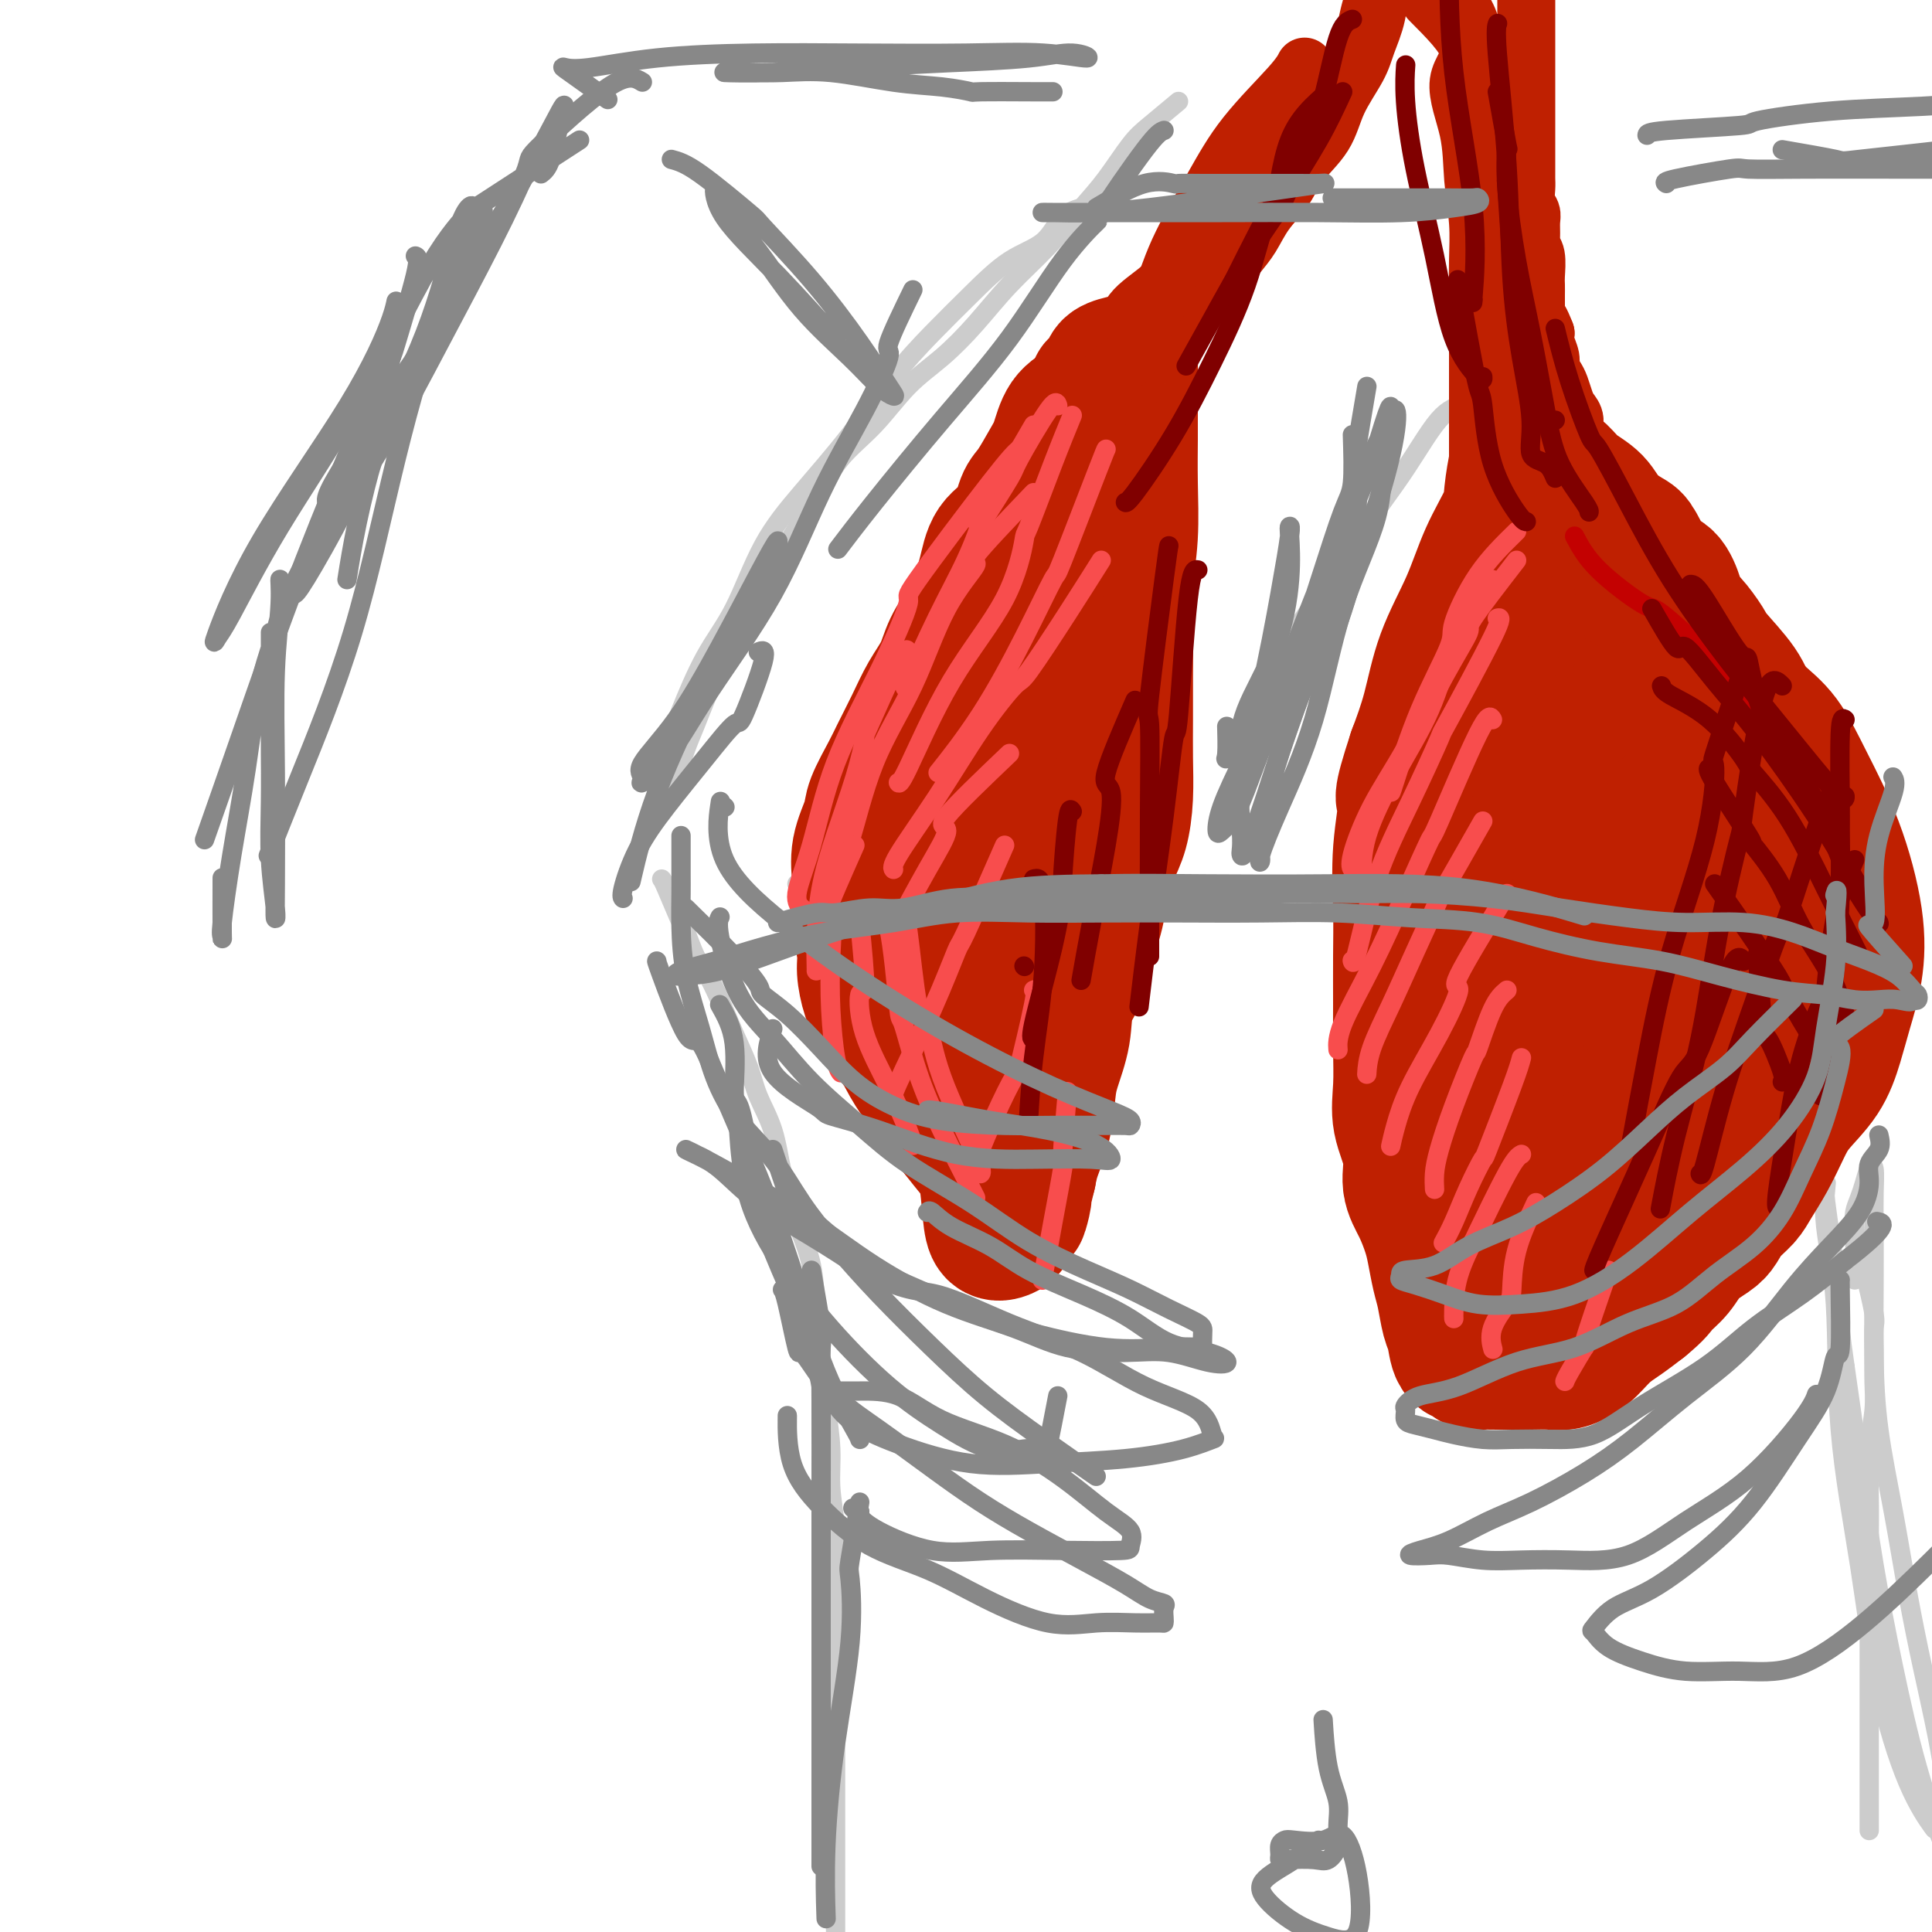 <svg viewBox='0 0 400 400' version='1.1' xmlns='http://www.w3.org/2000/svg' xmlns:xlink='http://www.w3.org/1999/xlink'><g fill='none' stroke='#CCCCCC' stroke-width='4' stroke-linecap='round' stroke-linejoin='round'><path d='M244,21c-2.205,1.838 -4.411,3.675 -6,5c-1.589,1.325 -2.562,2.136 -4,4c-1.438,1.864 -3.341,4.779 -5,7c-1.659,2.221 -3.074,3.748 -5,6c-1.926,2.252 -4.361,5.228 -7,8c-2.639,2.772 -5.480,5.338 -8,8c-2.520,2.662 -4.718,5.419 -7,8c-2.282,2.581 -4.647,4.984 -7,7c-2.353,2.016 -4.695,3.643 -7,6c-2.305,2.357 -4.573,5.444 -7,8c-2.427,2.556 -5.013,4.582 -7,7c-1.987,2.418 -3.374,5.230 -5,8c-1.626,2.770 -3.492,5.498 -5,8c-1.508,2.502 -2.659,4.776 -4,7c-1.341,2.224 -2.873,4.396 -4,7c-1.127,2.604 -1.850,5.638 -3,8c-1.150,2.362 -2.728,4.050 -4,6c-1.272,1.950 -2.240,4.161 -3,6c-0.760,1.839 -1.314,3.306 -2,5c-0.686,1.694 -1.504,3.614 -2,5c-0.496,1.386 -0.669,2.237 -1,3c-0.331,0.763 -0.820,1.436 -1,2c-0.180,0.564 -0.051,1.018 0,1c0.051,-0.018 0.026,-0.509 0,-1'/><path d='M140,160c-5.260,9.428 -1.409,0.496 0,-4c1.409,-4.496 0.376,-4.558 0,-5c-0.376,-0.442 -0.097,-1.264 1,-4c1.097,-2.736 3.010,-7.388 5,-11c1.990,-3.612 4.056,-6.185 6,-10c1.944,-3.815 3.767,-8.870 6,-13c2.233,-4.130 4.877,-7.333 8,-11c3.123,-3.667 6.724,-7.797 10,-12c3.276,-4.203 6.228,-8.478 9,-12c2.772,-3.522 5.363,-6.291 8,-9c2.637,-2.709 5.320,-5.356 8,-8c2.680,-2.644 5.356,-5.283 8,-7c2.644,-1.717 5.255,-2.512 7,-4c1.745,-1.488 2.624,-3.670 4,-5c1.376,-1.330 3.250,-1.809 4,-2c0.750,-0.191 0.375,-0.096 0,0'/><path d='M137,182c0.100,0.076 0.200,0.153 1,2c0.800,1.847 2.300,5.465 3,7c0.700,1.535 0.599,0.989 1,2c0.401,1.011 1.305,3.581 2,5c0.695,1.419 1.182,1.686 2,3c0.818,1.314 1.966,3.674 3,6c1.034,2.326 1.953,4.617 3,7c1.047,2.383 2.222,4.858 3,7c0.778,2.142 1.157,3.951 2,6c0.843,2.049 2.148,4.336 3,7c0.852,2.664 1.251,5.704 2,9c0.749,3.296 1.850,6.850 3,10c1.150,3.150 2.351,5.898 3,9c0.649,3.102 0.747,6.560 1,10c0.253,3.440 0.660,6.863 1,10c0.340,3.137 0.613,5.989 1,9c0.387,3.011 0.888,6.180 1,9c0.112,2.820 -0.166,5.291 0,8c0.166,2.709 0.777,5.655 1,9c0.223,3.345 0.060,7.087 0,10c-0.060,2.913 -0.016,4.997 0,8c0.016,3.003 0.004,6.926 0,10c-0.004,3.074 -0.001,5.299 0,8c0.001,2.701 0.000,5.878 0,9c-0.000,3.122 -0.000,6.187 0,9c0.000,2.813 0.000,5.372 0,8c-0.000,2.628 -0.000,5.323 0,8c0.000,2.677 0.000,5.336 0,8c-0.000,2.664 -0.000,5.332 0,8'/><path d='M173,403c-0.238,14.680 -0.834,8.379 -1,8c-0.166,-0.379 0.099,5.163 0,8c-0.099,2.837 -0.562,2.969 -1,4c-0.438,1.031 -0.849,2.960 -1,4c-0.151,1.040 -0.040,1.189 0,1c0.040,-0.189 0.011,-0.718 0,-1c-0.011,-0.282 -0.003,-0.317 0,-1c0.003,-0.683 0.001,-2.015 0,-3c-0.001,-0.985 -0.000,-1.623 0,-2c0.000,-0.377 0.000,-0.493 0,-1c-0.000,-0.507 -0.000,-1.406 0,-2c0.000,-0.594 0.000,-0.884 0,-1c-0.000,-0.116 -0.000,-0.058 0,0'/><path d='M165,183c5.700,0.423 11.399,0.845 14,1c2.601,0.155 2.103,0.041 2,0c-0.103,-0.041 0.188,-0.011 1,0c0.812,0.011 2.143,0.003 3,0c0.857,-0.003 1.240,-0.001 2,0c0.760,0.001 1.898,0.000 3,0c1.102,-0.000 2.168,-0.000 3,0c0.832,0.000 1.432,0.000 2,0c0.568,-0.000 1.106,-0.000 2,0c0.894,0.000 2.144,0.000 3,0c0.856,-0.000 1.317,-0.000 2,0c0.683,0.000 1.586,0.000 2,0c0.414,-0.000 0.337,-0.000 1,0c0.663,0.000 2.064,0.000 3,0c0.936,-0.000 1.406,-0.000 2,0c0.594,0.000 1.313,0.000 2,0c0.687,-0.000 1.344,-0.000 2,0'/><path d='M214,184c8.161,0.155 4.063,0.041 3,0c-1.063,-0.041 0.907,-0.011 2,0c1.093,0.011 1.308,0.003 2,0c0.692,-0.003 1.862,-0.001 3,0c1.138,0.001 2.245,0.000 3,0c0.755,-0.000 1.160,-0.000 2,0c0.840,0.000 2.116,0.000 3,0c0.884,-0.000 1.378,-0.000 2,0c0.622,0.000 1.373,0.000 2,0c0.627,-0.000 1.130,-0.000 2,0c0.870,0.000 2.106,0.000 3,0c0.894,-0.000 1.447,-0.000 2,0c0.553,0.000 1.106,0.000 2,0c0.894,-0.000 2.130,-0.000 3,0c0.870,0.000 1.373,0.000 2,0c0.627,-0.000 1.378,-0.000 2,0c0.622,0.000 1.116,0.000 2,0c0.884,-0.000 2.158,-0.000 3,0c0.842,0.000 1.251,0.000 2,0c0.749,-0.000 1.839,-0.001 3,0c1.161,0.001 2.395,0.004 3,0c0.605,-0.004 0.581,-0.016 1,0c0.419,0.016 1.282,0.059 2,0c0.718,-0.059 1.292,-0.219 2,0c0.708,0.219 1.550,0.818 2,1c0.450,0.182 0.509,-0.053 1,0c0.491,0.053 1.413,0.396 2,1c0.587,0.604 0.838,1.471 1,2c0.162,0.529 0.236,0.719 1,1c0.764,0.281 2.218,0.652 3,1c0.782,0.348 0.891,0.674 1,1'/><path d='M281,191c2.425,1.253 1.987,0.885 2,1c0.013,0.115 0.478,0.713 1,1c0.522,0.287 1.101,0.264 2,1c0.899,0.736 2.118,2.231 3,3c0.882,0.769 1.428,0.811 2,1c0.572,0.189 1.171,0.526 2,1c0.829,0.474 1.889,1.085 3,2c1.111,0.915 2.275,2.136 3,3c0.725,0.864 1.013,1.373 2,2c0.987,0.627 2.675,1.373 4,2c1.325,0.627 2.289,1.135 3,2c0.711,0.865 1.170,2.088 2,3c0.830,0.912 2.031,1.515 3,2c0.969,0.485 1.705,0.853 2,1c0.295,0.147 0.147,0.074 0,0'/><path d='M257,152c1.159,-0.445 2.319,-0.890 4,-4c1.681,-3.110 3.885,-8.886 5,-12c1.115,-3.114 1.143,-3.565 2,-5c0.857,-1.435 2.543,-3.852 4,-6c1.457,-2.148 2.686,-4.025 4,-6c1.314,-1.975 2.715,-4.048 4,-6c1.285,-1.952 2.455,-3.783 4,-6c1.545,-2.217 3.465,-4.818 5,-7c1.535,-2.182 2.685,-3.944 4,-6c1.315,-2.056 2.796,-4.407 4,-6c1.204,-1.593 2.132,-2.429 3,-3c0.868,-0.571 1.677,-0.877 2,-1c0.323,-0.123 0.162,-0.061 0,0'/><path d='M386,263c0.846,3.577 1.692,7.153 2,9c0.308,1.847 0.079,1.963 0,3c-0.079,1.037 -0.007,2.994 0,5c0.007,2.006 -0.051,4.060 0,6c0.051,1.940 0.210,3.767 0,6c-0.210,2.233 -0.788,4.871 -1,8c-0.212,3.129 -0.057,6.749 0,10c0.057,3.251 0.015,6.135 0,9c-0.015,2.865 -0.004,5.713 0,9c0.004,3.287 0.001,7.013 0,10c-0.001,2.987 -0.000,5.234 0,8c0.000,2.766 0.000,6.050 0,9c-0.000,2.950 -0.000,5.565 0,8c0.000,2.435 0.000,4.691 0,7c-0.000,2.309 -0.000,4.670 0,6c0.000,1.330 0.000,1.627 0,2c-0.000,0.373 -0.000,0.821 0,1c0.000,0.179 0.000,0.090 0,0'/><path d='M384,265c0.024,-3.846 0.048,-7.692 0,-10c-0.048,-2.308 -0.167,-3.077 0,-4c0.167,-0.923 0.619,-1.998 1,-3c0.381,-1.002 0.691,-1.929 1,-3c0.309,-1.071 0.619,-2.286 1,-3c0.381,-0.714 0.834,-0.928 1,0c0.166,0.928 0.046,2.999 0,5c-0.046,2.001 -0.017,3.934 0,7c0.017,3.066 0.024,7.265 0,12c-0.024,4.735 -0.078,10.007 0,15c0.078,4.993 0.289,9.708 1,15c0.711,5.292 1.921,11.161 3,17c1.079,5.839 2.026,11.649 3,17c0.974,5.351 1.974,10.245 3,15c1.026,4.755 2.079,9.372 3,14c0.921,4.628 1.710,9.267 2,13c0.290,3.733 0.080,6.561 0,8c-0.080,1.439 -0.030,1.490 0,2c0.030,0.510 0.041,1.480 -1,-1c-1.041,-2.480 -3.135,-8.410 -5,-15c-1.865,-6.590 -3.500,-13.838 -5,-21c-1.500,-7.162 -2.865,-14.236 -4,-21c-1.135,-6.764 -2.038,-13.218 -3,-20c-0.962,-6.782 -1.981,-13.891 -3,-21'/><path d='M382,283c-1.879,-13.048 -1.577,-14.668 -2,-19c-0.423,-4.332 -1.570,-11.377 -2,-15c-0.430,-3.623 -0.143,-3.825 0,-4c0.143,-0.175 0.142,-0.324 0,1c-0.142,1.324 -0.424,4.122 0,8c0.424,3.878 1.553,8.838 2,16c0.447,7.162 0.212,16.526 1,26c0.788,9.474 2.601,19.058 4,28c1.399,8.942 2.385,17.242 4,25c1.615,7.758 3.858,14.973 6,20c2.142,5.027 4.183,7.865 5,9c0.817,1.135 0.408,0.568 0,0'/></g>
<g fill='none' stroke='#BF2001' stroke-width='28' stroke-linecap='round' stroke-linejoin='round'><path d='M317,126c0.082,0.362 0.165,0.724 1,2c0.835,1.276 2.423,3.467 3,5c0.577,1.533 0.145,2.408 0,4c-0.145,1.592 -0.001,3.902 0,6c0.001,2.098 -0.139,3.985 0,6c0.139,2.015 0.558,4.157 1,6c0.442,1.843 0.906,3.385 1,5c0.094,1.615 -0.181,3.301 0,5c0.181,1.699 0.817,3.411 1,5c0.183,1.589 -0.087,3.055 0,5c0.087,1.945 0.530,4.370 1,6c0.470,1.630 0.966,2.466 1,4c0.034,1.534 -0.394,3.767 0,6c0.394,2.233 1.611,4.465 2,6c0.389,1.535 -0.051,2.371 0,4c0.051,1.629 0.594,4.051 1,6c0.406,1.949 0.676,3.426 1,5c0.324,1.574 0.704,3.247 1,5c0.296,1.753 0.509,3.588 1,5c0.491,1.412 1.259,2.403 2,4c0.741,1.597 1.455,3.801 2,5c0.545,1.199 0.919,1.393 1,2c0.081,0.607 -0.133,1.627 0,2c0.133,0.373 0.613,0.100 1,0c0.387,-0.100 0.681,-0.027 1,0c0.319,0.027 0.663,0.008 1,0c0.337,-0.008 0.669,-0.004 1,0'/><path d='M341,235c1.264,-0.017 2.425,-0.060 3,0c0.575,0.060 0.564,0.224 1,0c0.436,-0.224 1.321,-0.834 2,-1c0.679,-0.166 1.153,0.114 2,0c0.847,-0.114 2.065,-0.621 3,-1c0.935,-0.379 1.585,-0.631 2,-1c0.415,-0.369 0.594,-0.854 1,-2c0.406,-1.146 1.040,-2.951 2,-4c0.960,-1.049 2.246,-1.341 3,-2c0.754,-0.659 0.976,-1.684 1,-3c0.024,-1.316 -0.151,-2.923 0,-4c0.151,-1.077 0.629,-1.622 1,-3c0.371,-1.378 0.635,-3.588 1,-6c0.365,-2.412 0.830,-5.028 1,-7c0.170,-1.972 0.046,-3.302 0,-5c-0.046,-1.698 -0.013,-3.766 0,-6c0.013,-2.234 0.005,-4.636 0,-6c-0.005,-1.364 -0.008,-1.690 0,-3c0.008,-1.310 0.025,-3.604 0,-5c-0.025,-1.396 -0.093,-1.895 0,-3c0.093,-1.105 0.348,-2.816 0,-4c-0.348,-1.184 -1.297,-1.842 -2,-3c-0.703,-1.158 -1.160,-2.816 -2,-4c-0.840,-1.184 -2.063,-1.894 -3,-3c-0.937,-1.106 -1.588,-2.607 -2,-4c-0.412,-1.393 -0.586,-2.679 -1,-4c-0.414,-1.321 -1.067,-2.677 -2,-4c-0.933,-1.323 -2.147,-2.612 -3,-4c-0.853,-1.388 -1.345,-2.874 -2,-4c-0.655,-1.126 -1.473,-1.893 -2,-3c-0.527,-1.107 -0.764,-2.553 -1,-4'/><path d='M344,132c-3.684,-6.501 -2.892,-4.253 -3,-4c-0.108,0.253 -1.114,-1.488 -2,-3c-0.886,-1.512 -1.651,-2.796 -2,-4c-0.349,-1.204 -0.283,-2.330 -1,-3c-0.717,-0.670 -2.217,-0.885 -3,-2c-0.783,-1.115 -0.847,-3.129 -1,-4c-0.153,-0.871 -0.393,-0.597 -1,-1c-0.607,-0.403 -1.580,-1.481 -2,-2c-0.420,-0.519 -0.285,-0.478 -1,-1c-0.715,-0.522 -2.278,-1.608 -3,-2c-0.722,-0.392 -0.603,-0.092 -1,0c-0.397,0.092 -1.311,-0.026 -2,0c-0.689,0.026 -1.152,0.194 -2,0c-0.848,-0.194 -2.079,-0.752 -3,0c-0.921,0.752 -1.532,2.813 -2,4c-0.468,1.187 -0.793,1.500 -1,3c-0.207,1.500 -0.297,4.187 -1,7c-0.703,2.813 -2.019,5.751 -3,9c-0.981,3.249 -1.628,6.810 -2,10c-0.372,3.190 -0.467,6.010 -1,9c-0.533,2.990 -1.502,6.150 -2,9c-0.498,2.850 -0.526,5.391 -1,8c-0.474,2.609 -1.395,5.287 -2,8c-0.605,2.713 -0.894,5.462 -1,8c-0.106,2.538 -0.028,4.865 0,7c0.028,2.135 0.008,4.078 0,6c-0.008,1.922 -0.002,3.825 0,5c0.002,1.175 0.001,1.624 0,3c-0.001,1.376 -0.000,3.678 0,5c0.000,1.322 0.000,1.663 0,3c-0.000,1.337 -0.000,3.668 0,6'/><path d='M301,216c-0.155,7.593 -0.041,5.077 0,5c0.041,-0.077 0.010,2.286 0,4c-0.010,1.714 0.002,2.780 0,4c-0.002,1.220 -0.017,2.593 0,4c0.017,1.407 0.065,2.849 0,4c-0.065,1.151 -0.242,2.011 0,3c0.242,0.989 0.905,2.107 1,3c0.095,0.893 -0.378,1.560 0,2c0.378,0.440 1.606,0.654 2,1c0.394,0.346 -0.047,0.825 0,1c0.047,0.175 0.583,0.047 1,0c0.417,-0.047 0.716,-0.013 1,0c0.284,0.013 0.553,0.003 1,0c0.447,-0.003 1.070,-0.001 2,0c0.930,0.001 2.166,0.000 3,0c0.834,-0.000 1.266,-0.001 2,0c0.734,0.001 1.769,0.002 3,0c1.231,-0.002 2.658,-0.006 4,0c1.342,0.006 2.598,0.024 4,0c1.402,-0.024 2.949,-0.089 4,0c1.051,0.089 1.605,0.333 3,0c1.395,-0.333 3.630,-1.242 5,-2c1.370,-0.758 1.877,-1.364 3,-2c1.123,-0.636 2.864,-1.302 4,-2c1.136,-0.698 1.666,-1.427 3,-2c1.334,-0.573 3.470,-0.992 5,-2c1.530,-1.008 2.454,-2.607 4,-4c1.546,-1.393 3.713,-2.580 5,-4c1.287,-1.420 1.693,-3.075 3,-5c1.307,-1.925 3.516,-4.122 5,-7c1.484,-2.878 2.242,-6.439 3,-10'/><path d='M372,207c1.929,-5.359 1.253,-7.756 1,-11c-0.253,-3.244 -0.081,-7.336 0,-11c0.081,-3.664 0.071,-6.900 0,-10c-0.071,-3.100 -0.205,-6.063 -1,-9c-0.795,-2.937 -2.253,-5.849 -4,-9c-1.747,-3.151 -3.784,-6.543 -5,-9c-1.216,-2.457 -1.611,-3.981 -3,-6c-1.389,-2.019 -3.772,-4.534 -5,-6c-1.228,-1.466 -1.301,-1.881 -2,-3c-0.699,-1.119 -2.024,-2.940 -3,-4c-0.976,-1.060 -1.603,-1.359 -2,-2c-0.397,-0.641 -0.566,-1.623 -1,-3c-0.434,-1.377 -1.134,-3.147 -2,-4c-0.866,-0.853 -1.896,-0.787 -3,-2c-1.104,-1.213 -2.280,-3.703 -3,-5c-0.720,-1.297 -0.983,-1.401 -2,-2c-1.017,-0.599 -2.789,-1.694 -4,-3c-1.211,-1.306 -1.861,-2.823 -3,-4c-1.139,-1.177 -2.767,-2.014 -4,-3c-1.233,-0.986 -2.070,-2.122 -3,-3c-0.930,-0.878 -1.951,-1.498 -3,-2c-1.049,-0.502 -2.124,-0.886 -3,-1c-0.876,-0.114 -1.553,0.041 -2,0c-0.447,-0.041 -0.662,-0.277 -1,1c-0.338,1.277 -0.797,4.066 -1,6c-0.203,1.934 -0.151,3.014 -1,5c-0.849,1.986 -2.601,4.877 -4,8c-1.399,3.123 -2.447,6.476 -4,10c-1.553,3.524 -3.610,7.218 -5,11c-1.390,3.782 -2.111,7.652 -3,11c-0.889,3.348 -1.944,6.174 -3,9'/><path d='M293,156c-3.641,11.101 -2.244,8.854 -2,10c0.244,1.146 -0.667,5.686 -1,10c-0.333,4.314 -0.089,8.403 0,12c0.089,3.597 0.022,6.704 0,10c-0.022,3.296 0.002,6.782 0,10c-0.002,3.218 -0.030,6.170 0,9c0.030,2.830 0.119,5.540 0,8c-0.119,2.460 -0.446,4.671 0,7c0.446,2.329 1.663,4.775 2,7c0.337,2.225 -0.208,4.230 0,6c0.208,1.770 1.169,3.304 2,5c0.831,1.696 1.532,3.553 2,5c0.468,1.447 0.703,2.482 1,4c0.297,1.518 0.656,3.517 1,5c0.344,1.483 0.674,2.449 1,4c0.326,1.551 0.650,3.687 1,5c0.350,1.313 0.726,1.802 1,3c0.274,1.198 0.445,3.106 1,4c0.555,0.894 1.494,0.776 2,1c0.506,0.224 0.579,0.792 1,1c0.421,0.208 1.189,0.056 2,0c0.811,-0.056 1.666,-0.015 2,0c0.334,0.015 0.146,0.005 1,0c0.854,-0.005 2.748,-0.006 4,0c1.252,0.006 1.860,0.017 3,0c1.140,-0.017 2.811,-0.062 4,0c1.189,0.062 1.896,0.232 3,0c1.104,-0.232 2.605,-0.866 4,-2c1.395,-1.134 2.683,-2.767 4,-4c1.317,-1.233 2.662,-2.067 4,-3c1.338,-0.933 2.669,-1.967 4,-3'/><path d='M340,270c3.232,-2.634 3.313,-3.219 4,-4c0.687,-0.781 1.979,-1.759 3,-3c1.021,-1.241 1.772,-2.744 3,-4c1.228,-1.256 2.933,-2.263 4,-3c1.067,-0.737 1.496,-1.202 2,-2c0.504,-0.798 1.083,-1.928 2,-3c0.917,-1.072 2.172,-2.088 3,-3c0.828,-0.912 1.229,-1.722 2,-3c0.771,-1.278 1.911,-3.025 3,-5c1.089,-1.975 2.126,-4.178 3,-6c0.874,-1.822 1.586,-3.263 3,-5c1.414,-1.737 3.530,-3.769 5,-6c1.470,-2.231 2.293,-4.660 3,-7c0.707,-2.340 1.299,-4.590 2,-7c0.701,-2.410 1.512,-4.980 2,-8c0.488,-3.020 0.655,-6.492 0,-11c-0.655,-4.508 -2.131,-10.054 -4,-15c-1.869,-4.946 -4.132,-9.294 -6,-13c-1.868,-3.706 -3.342,-6.770 -5,-9c-1.658,-2.230 -3.502,-3.625 -5,-5c-1.498,-1.375 -2.652,-2.729 -4,-4c-1.348,-1.271 -2.889,-2.460 -4,-4c-1.111,-1.540 -1.790,-3.432 -3,-5c-1.210,-1.568 -2.949,-2.812 -4,-4c-1.051,-1.188 -1.413,-2.319 -2,-3c-0.587,-0.681 -1.400,-0.911 -2,-1c-0.600,-0.089 -0.987,-0.038 -1,0c-0.013,0.038 0.347,0.062 0,1c-0.347,0.938 -1.401,2.791 -2,4c-0.599,1.209 -0.743,1.774 -1,3c-0.257,1.226 -0.629,3.113 -1,5'/><path d='M340,140c-1.028,3.273 -1.598,4.954 -3,8c-1.402,3.046 -3.636,7.455 -5,13c-1.364,5.545 -1.858,12.224 -3,19c-1.142,6.776 -2.933,13.649 -4,20c-1.067,6.351 -1.409,12.181 -2,18c-0.591,5.819 -1.431,11.629 -2,17c-0.569,5.371 -0.869,10.305 -1,15c-0.131,4.695 -0.095,9.151 0,13c0.095,3.849 0.248,7.092 1,9c0.752,1.908 2.101,2.480 3,3c0.899,0.520 1.346,0.986 2,1c0.654,0.014 1.515,-0.424 2,-1c0.485,-0.576 0.593,-1.291 1,-3c0.407,-1.709 1.113,-4.413 2,-7c0.887,-2.587 1.954,-5.058 3,-9c1.046,-3.942 2.070,-9.356 3,-16c0.930,-6.644 1.766,-14.517 3,-22c1.234,-7.483 2.866,-14.575 4,-22c1.134,-7.425 1.770,-15.183 2,-22c0.230,-6.817 0.054,-12.693 0,-18c-0.054,-5.307 0.012,-10.043 0,-12c-0.012,-1.957 -0.104,-1.133 -1,-1c-0.896,0.133 -2.598,-0.424 -4,0c-1.402,0.424 -2.505,1.828 -4,4c-1.495,2.172 -3.384,5.110 -5,10c-1.616,4.890 -2.960,11.731 -4,19c-1.040,7.269 -1.776,14.964 -2,22c-0.224,7.036 0.064,13.412 0,19c-0.064,5.588 -0.479,10.389 0,14c0.479,3.611 1.851,6.032 3,7c1.149,0.968 2.074,0.484 3,0'/><path d='M332,238c1.884,1.340 3.594,1.190 5,-1c1.406,-2.190 2.506,-6.419 4,-11c1.494,-4.581 3.380,-9.512 4,-16c0.620,-6.488 -0.026,-14.532 0,-22c0.026,-7.468 0.726,-14.359 1,-18c0.274,-3.641 0.123,-4.032 0,-3c-0.123,1.032 -0.219,3.488 0,6c0.219,2.512 0.752,5.079 0,8c-0.752,2.921 -2.790,6.194 -4,9c-1.210,2.806 -1.592,5.144 -2,8c-0.408,2.856 -0.841,6.231 -1,8c-0.159,1.769 -0.046,1.934 0,2c0.046,0.066 0.023,0.033 0,0'/><path d='M217,111c-0.198,0.827 -0.396,1.654 -1,4c-0.604,2.346 -1.615,6.212 -2,9c-0.385,2.788 -0.146,4.500 0,7c0.146,2.500 0.198,5.790 0,9c-0.198,3.210 -0.645,6.340 -1,10c-0.355,3.660 -0.617,7.849 -1,12c-0.383,4.151 -0.888,8.264 -1,12c-0.112,3.736 0.167,7.097 0,10c-0.167,2.903 -0.781,5.350 -1,8c-0.219,2.650 -0.045,5.504 0,8c0.045,2.496 -0.041,4.636 0,7c0.041,2.364 0.207,4.954 0,7c-0.207,2.046 -0.786,3.550 -1,5c-0.214,1.450 -0.061,2.846 0,4c0.061,1.154 0.030,2.064 0,3c-0.030,0.936 -0.059,1.897 0,3c0.059,1.103 0.205,2.347 0,4c-0.205,1.653 -0.762,3.714 -1,5c-0.238,1.286 -0.157,1.796 0,3c0.157,1.204 0.392,3.104 0,4c-0.392,0.896 -1.409,0.790 -2,1c-0.591,0.210 -0.756,0.737 -1,0c-0.244,-0.737 -0.566,-2.737 -1,-4c-0.434,-1.263 -0.981,-1.789 -2,-3c-1.019,-1.211 -2.509,-3.105 -4,-5'/><path d='M198,234c-1.502,-2.698 -1.757,-3.443 -3,-5c-1.243,-1.557 -3.474,-3.927 -5,-6c-1.526,-2.073 -2.346,-3.850 -3,-5c-0.654,-1.150 -1.141,-1.674 -2,-3c-0.859,-1.326 -2.090,-3.456 -3,-5c-0.910,-1.544 -1.498,-2.503 -2,-4c-0.502,-1.497 -0.919,-3.532 -1,-5c-0.081,-1.468 0.172,-2.368 0,-4c-0.172,-1.632 -0.771,-3.995 -1,-6c-0.229,-2.005 -0.088,-3.654 0,-5c0.088,-1.346 0.125,-2.391 0,-4c-0.125,-1.609 -0.410,-3.783 0,-6c0.410,-2.217 1.516,-4.479 2,-6c0.484,-1.521 0.345,-2.303 1,-4c0.655,-1.697 2.105,-4.308 3,-6c0.895,-1.692 1.236,-2.464 2,-4c0.764,-1.536 1.952,-3.835 3,-6c1.048,-2.165 1.957,-4.194 3,-6c1.043,-1.806 2.219,-3.387 3,-5c0.781,-1.613 1.166,-3.257 2,-5c0.834,-1.743 2.118,-3.584 3,-5c0.882,-1.416 1.363,-2.407 2,-4c0.637,-1.593 1.429,-3.789 2,-6c0.571,-2.211 0.919,-4.437 2,-6c1.081,-1.563 2.895,-2.464 4,-4c1.105,-1.536 1.502,-3.706 2,-5c0.498,-1.294 1.098,-1.711 2,-3c0.902,-1.289 2.108,-3.449 3,-5c0.892,-1.551 1.471,-2.495 2,-4c0.529,-1.505 1.008,-3.573 2,-5c0.992,-1.427 2.496,-2.214 4,-3'/><path d='M225,84c3.275,-5.299 1.963,-4.047 2,-4c0.037,0.047 1.421,-1.110 2,-2c0.579,-0.890 0.351,-1.514 1,-2c0.649,-0.486 2.174,-0.834 3,-1c0.826,-0.166 0.953,-0.152 1,0c0.047,0.152 0.012,0.440 0,1c-0.012,0.560 -0.002,1.391 0,3c0.002,1.609 -0.003,3.994 0,6c0.003,2.006 0.015,3.632 0,6c-0.015,2.368 -0.057,5.477 0,9c0.057,3.523 0.211,7.462 0,11c-0.211,3.538 -0.789,6.677 -1,10c-0.211,3.323 -0.056,6.830 0,10c0.056,3.170 0.013,6.003 0,9c-0.013,2.997 0.005,6.158 0,9c-0.005,2.842 -0.033,5.364 0,8c0.033,2.636 0.126,5.384 0,8c-0.126,2.616 -0.472,5.098 -1,7c-0.528,1.902 -1.239,3.224 -2,5c-0.761,1.776 -1.574,4.006 -2,6c-0.426,1.994 -0.466,3.752 -1,6c-0.534,2.248 -1.561,4.986 -2,7c-0.439,2.014 -0.289,3.306 -1,5c-0.711,1.694 -2.284,3.792 -3,6c-0.716,2.208 -0.577,4.527 -1,7c-0.423,2.473 -1.409,5.102 -2,7c-0.591,1.898 -0.787,3.065 -1,5c-0.213,1.935 -0.442,4.636 -1,7c-0.558,2.364 -1.445,4.390 -2,6c-0.555,1.610 -0.777,2.805 -1,4'/><path d='M213,243c-3.213,13.062 -1.246,6.718 -1,5c0.246,-1.718 -1.230,1.192 -2,3c-0.770,1.808 -0.835,2.515 -1,3c-0.165,0.485 -0.429,0.748 -1,1c-0.571,0.252 -1.450,0.494 -2,0c-0.550,-0.494 -0.771,-1.722 -1,-4c-0.229,-2.278 -0.467,-5.605 -1,-9c-0.533,-3.395 -1.362,-6.857 -2,-11c-0.638,-4.143 -1.085,-8.966 -2,-12c-0.915,-3.034 -2.298,-4.280 -3,-6c-0.702,-1.720 -0.724,-3.913 -1,-5c-0.276,-1.087 -0.806,-1.069 -1,-2c-0.194,-0.931 -0.052,-2.811 0,-4c0.052,-1.189 0.013,-1.688 0,-3c-0.013,-1.312 0.001,-3.436 0,-5c-0.001,-1.564 -0.015,-2.567 0,-4c0.015,-1.433 0.059,-3.294 0,-5c-0.059,-1.706 -0.222,-3.256 0,-5c0.222,-1.744 0.827,-3.682 2,-6c1.173,-2.318 2.914,-5.016 4,-8c1.086,-2.984 1.518,-6.253 3,-10c1.482,-3.747 4.014,-7.970 6,-14c1.986,-6.030 3.424,-13.866 4,-17c0.576,-3.134 0.288,-1.567 0,0'/></g>
<g fill='none' stroke='#BF2001' stroke-width='12' stroke-linecap='round' stroke-linejoin='round'><path d='M333,128c0.227,-0.515 0.453,-1.029 0,-3c-0.453,-1.971 -1.586,-5.397 -2,-7c-0.414,-1.603 -0.110,-1.382 0,-2c0.110,-0.618 0.026,-2.076 0,-3c-0.026,-0.924 0.004,-1.313 0,-2c-0.004,-0.687 -0.044,-1.672 0,-3c0.044,-1.328 0.172,-2.998 0,-4c-0.172,-1.002 -0.642,-1.335 -1,-2c-0.358,-0.665 -0.603,-1.662 -1,-3c-0.397,-1.338 -0.947,-3.016 -1,-4c-0.053,-0.984 0.389,-1.274 0,-2c-0.389,-0.726 -1.610,-1.889 -2,-3c-0.390,-1.111 0.050,-2.170 0,-3c-0.050,-0.830 -0.592,-1.430 -1,-2c-0.408,-0.570 -0.683,-1.110 -1,-2c-0.317,-0.890 -0.677,-2.129 -1,-3c-0.323,-0.871 -0.609,-1.374 -1,-2c-0.391,-0.626 -0.888,-1.374 -1,-2c-0.112,-0.626 0.162,-1.130 0,-2c-0.162,-0.870 -0.761,-2.106 -1,-3c-0.239,-0.894 -0.120,-1.447 0,-2'/><path d='M320,69c-2.155,-5.650 -2.042,-2.274 -2,-2c0.042,0.274 0.012,-2.553 0,-4c-0.012,-1.447 -0.007,-1.515 0,-2c0.007,-0.485 0.016,-1.389 0,-2c-0.016,-0.611 -0.057,-0.930 0,-2c0.057,-1.070 0.212,-2.892 0,-4c-0.212,-1.108 -0.793,-1.503 -1,-2c-0.207,-0.497 -0.041,-1.095 0,-2c0.041,-0.905 -0.041,-2.115 0,-3c0.041,-0.885 0.207,-1.445 0,-2c-0.207,-0.555 -0.788,-1.106 -1,-2c-0.212,-0.894 -0.057,-2.130 0,-3c0.057,-0.870 0.015,-1.373 0,-2c-0.015,-0.627 -0.004,-1.377 0,-2c0.004,-0.623 0.001,-1.118 0,-2c-0.001,-0.882 -0.000,-2.150 0,-3c0.000,-0.850 0.000,-1.283 0,-2c-0.000,-0.717 -0.000,-1.717 0,-3c0.000,-1.283 0.000,-2.850 0,-4c-0.000,-1.150 -0.000,-1.883 0,-3c0.000,-1.117 0.000,-2.619 0,-4c-0.000,-1.381 -0.000,-2.641 0,-4c0.000,-1.359 0.000,-2.817 0,-4c-0.000,-1.183 -0.000,-2.093 0,-3c0.000,-0.907 0.000,-1.813 0,-3c-0.000,-1.187 -0.001,-2.657 0,-4c0.001,-1.343 0.003,-2.559 0,-4c-0.003,-1.441 -0.011,-3.108 0,-4c0.011,-0.892 0.041,-1.009 0,-2c-0.041,-0.991 -0.155,-2.854 0,-4c0.155,-1.146 0.577,-1.573 1,-2'/><path d='M317,-20c0.167,-10.333 0.083,-5.167 0,0'/><path d='M220,96c0.315,-0.488 0.629,-0.976 1,-3c0.371,-2.024 0.797,-5.583 1,-7c0.203,-1.417 0.183,-0.692 0,-1c-0.183,-0.308 -0.530,-1.649 0,-3c0.530,-1.351 1.937,-2.712 3,-4c1.063,-1.288 1.784,-2.503 3,-4c1.216,-1.497 2.929,-3.278 4,-5c1.071,-1.722 1.500,-3.387 3,-5c1.500,-1.613 4.070,-3.176 6,-5c1.930,-1.824 3.220,-3.909 5,-6c1.780,-2.091 4.048,-4.188 6,-6c1.952,-1.812 3.586,-3.339 5,-5c1.414,-1.661 2.609,-3.455 4,-5c1.391,-1.545 2.978,-2.839 4,-4c1.022,-1.161 1.478,-2.188 2,-3c0.522,-0.812 1.111,-1.409 2,-2c0.889,-0.591 2.077,-1.177 3,-2c0.923,-0.823 1.581,-1.882 2,-3c0.419,-1.118 0.598,-2.293 1,-3c0.402,-0.707 1.025,-0.944 2,-2c0.975,-1.056 2.302,-2.931 3,-4c0.698,-1.069 0.767,-1.333 1,-2c0.233,-0.667 0.630,-1.739 1,-3c0.370,-1.261 0.712,-2.712 1,-4c0.288,-1.288 0.522,-2.411 1,-4c0.478,-1.589 1.200,-3.642 2,-5c0.800,-1.358 1.677,-2.019 2,-3c0.323,-0.981 0.092,-2.280 0,-3c-0.092,-0.720 -0.046,-0.860 0,-1'/><path d='M288,-11c1.246,-4.312 0.360,-2.592 0,-1c-0.360,1.592 -0.194,3.055 0,4c0.194,0.945 0.416,1.373 0,2c-0.416,0.627 -1.470,1.453 -2,3c-0.530,1.547 -0.537,3.816 -1,6c-0.463,2.184 -1.380,4.285 -2,6c-0.620,1.715 -0.941,3.045 -2,5c-1.059,1.955 -2.857,4.535 -4,7c-1.143,2.465 -1.632,4.816 -3,7c-1.368,2.184 -3.614,4.200 -5,6c-1.386,1.800 -1.911,3.385 -3,5c-1.089,1.615 -2.741,3.259 -4,5c-1.259,1.741 -2.125,3.579 -3,5c-0.875,1.421 -1.757,2.426 -3,4c-1.243,1.574 -2.846,3.718 -4,5c-1.154,1.282 -1.860,1.702 -3,3c-1.140,1.298 -2.715,3.475 -4,5c-1.285,1.525 -2.281,2.398 -3,3c-0.719,0.602 -1.160,0.931 -2,2c-0.840,1.069 -2.078,2.876 -3,4c-0.922,1.124 -1.528,1.564 -2,2c-0.472,0.436 -0.809,0.868 -1,2c-0.191,1.132 -0.237,2.963 -1,4c-0.763,1.037 -2.244,1.279 -3,2c-0.756,0.721 -0.787,1.920 -1,3c-0.213,1.080 -0.606,2.040 -1,3'/><path d='M228,91c-1.022,2.378 -0.078,1.321 0,1c0.078,-0.321 -0.711,0.092 -1,0c-0.289,-0.092 -0.080,-0.691 0,-1c0.080,-0.309 0.029,-0.330 0,-1c-0.029,-0.670 -0.036,-1.989 0,-3c0.036,-1.011 0.115,-1.715 0,-2c-0.115,-0.285 -0.423,-0.153 0,-1c0.423,-0.847 1.576,-2.673 2,-4c0.424,-1.327 0.119,-2.154 1,-3c0.881,-0.846 2.947,-1.709 4,-3c1.053,-1.291 1.091,-3.008 2,-5c0.909,-1.992 2.687,-4.259 4,-7c1.313,-2.741 2.159,-5.957 4,-10c1.841,-4.043 4.676,-8.912 7,-13c2.324,-4.088 4.139,-7.395 7,-11c2.861,-3.605 6.770,-7.509 9,-10c2.230,-2.491 2.780,-3.569 3,-4c0.220,-0.431 0.110,-0.216 0,0'/><path d='M262,43c1.083,-0.986 2.166,-1.973 4,-5c1.834,-3.027 4.418,-8.095 6,-11c1.582,-2.905 2.163,-3.646 3,-5c0.837,-1.354 1.929,-3.319 3,-5c1.071,-1.681 2.122,-3.077 3,-5c0.878,-1.923 1.583,-4.372 2,-6c0.417,-1.628 0.546,-2.433 1,-4c0.454,-1.567 1.232,-3.895 2,-6c0.768,-2.105 1.525,-3.987 2,-6c0.475,-2.013 0.666,-4.157 1,-6c0.334,-1.843 0.810,-3.384 1,-4c0.190,-0.616 0.095,-0.308 0,0'/><path d='M314,117c0.196,-1.039 0.392,-2.079 1,-4c0.608,-1.921 1.627,-4.725 2,-7c0.373,-2.275 0.100,-4.022 0,-6c-0.100,-1.978 -0.027,-4.187 0,-7c0.027,-2.813 0.007,-6.230 0,-9c-0.007,-2.770 -0.002,-4.893 0,-7c0.002,-2.107 0.001,-4.196 0,-6c-0.001,-1.804 -0.004,-3.322 0,-5c0.004,-1.678 0.013,-3.517 0,-5c-0.013,-1.483 -0.049,-2.612 0,-4c0.049,-1.388 0.184,-3.035 0,-5c-0.184,-1.965 -0.687,-4.247 -1,-6c-0.313,-1.753 -0.437,-2.975 -1,-5c-0.563,-2.025 -1.565,-4.851 -2,-7c-0.435,-2.149 -0.301,-3.621 -1,-5c-0.699,-1.379 -2.229,-2.665 -3,-4c-0.771,-1.335 -0.783,-2.720 -1,-4c-0.217,-1.280 -0.640,-2.457 -1,-4c-0.360,-1.543 -0.657,-3.452 -1,-5c-0.343,-1.548 -0.732,-2.734 -1,-4c-0.268,-1.266 -0.415,-2.612 -1,-4c-0.585,-1.388 -1.607,-2.819 -2,-4c-0.393,-1.181 -0.158,-2.112 0,-3c0.158,-0.888 0.238,-1.733 0,-3c-0.238,-1.267 -0.795,-2.957 -1,-4c-0.205,-1.043 -0.059,-1.441 0,-2c0.059,-0.559 0.029,-1.280 0,-2'/><path d='M301,-14c-2.475,-10.437 -0.663,-3.530 0,-2c0.663,1.530 0.179,-2.319 0,-4c-0.179,-1.681 -0.051,-1.195 0,-1c0.051,0.195 0.026,0.097 0,0'/><path d='M296,0c3.662,3.672 7.325,7.344 8,10c0.675,2.656 -1.637,4.297 -2,7c-0.363,2.703 1.223,6.468 2,10c0.777,3.532 0.744,6.830 1,10c0.256,3.170 0.801,6.211 1,9c0.199,2.789 0.053,5.327 0,8c-0.053,2.673 -0.014,5.481 0,8c0.014,2.519 0.004,4.748 0,7c-0.004,2.252 -0.001,4.527 0,7c0.001,2.473 0.001,5.146 0,7c-0.001,1.854 -0.001,2.890 0,5c0.001,2.110 0.005,5.293 0,8c-0.005,2.707 -0.018,4.938 0,8c0.018,3.062 0.067,6.955 0,11c-0.067,4.045 -0.249,8.243 1,14c1.249,5.757 3.928,13.073 5,16c1.072,2.927 0.536,1.463 0,0'/></g>
<g fill='none' stroke='#F84D4D' stroke-width='4' stroke-linecap='round' stroke-linejoin='round'><path d='M219,84c-0.187,-0.652 -0.373,-1.305 -2,1c-1.627,2.305 -4.694,7.566 -6,10c-1.306,2.434 -0.852,2.040 -2,4c-1.148,1.960 -3.900,6.274 -5,8c-1.100,1.726 -0.550,0.863 0,0'/><path d='M214,88c-4.704,8.090 -9.409,16.180 -11,19c-1.591,2.820 -0.070,0.369 0,1c0.070,0.631 -1.311,4.344 -3,8c-1.689,3.656 -3.685,7.253 -6,12c-2.315,4.747 -4.947,10.642 -6,13c-1.053,2.358 -0.526,1.179 0,0'/><path d='M222,86c-1.141,2.775 -2.282,5.549 -4,10c-1.718,4.451 -4.012,10.577 -5,13c-0.988,2.423 -0.671,1.143 -1,3c-0.329,1.857 -1.304,6.851 -4,12c-2.696,5.149 -7.115,10.452 -11,17c-3.885,6.548 -7.238,14.340 -9,18c-1.762,3.660 -1.932,3.189 -2,3c-0.068,-0.189 -0.034,-0.094 0,0'/><path d='M214,102c-5.212,5.437 -10.424,10.874 -12,13c-1.576,2.126 0.482,0.941 0,2c-0.482,1.059 -3.506,4.361 -6,9c-2.494,4.639 -4.458,10.616 -7,16c-2.542,5.384 -5.661,10.175 -8,16c-2.339,5.825 -3.899,12.684 -5,16c-1.101,3.316 -1.743,3.090 -2,3c-0.257,-0.090 -0.128,-0.045 0,0'/><path d='M211,93c-0.866,0.764 -1.733,1.529 -6,7c-4.267,5.471 -11.936,15.649 -15,20c-3.064,4.351 -1.523,2.874 -2,5c-0.477,2.126 -2.972,7.855 -6,14c-3.028,6.145 -6.590,12.704 -9,19c-2.410,6.296 -3.666,12.327 -5,17c-1.334,4.673 -2.744,7.989 -3,10c-0.256,2.011 0.641,2.717 1,3c0.359,0.283 0.179,0.141 0,0'/><path d='M188,135c-0.187,-0.580 -0.374,-1.160 -2,2c-1.626,3.160 -4.691,10.059 -6,13c-1.309,2.941 -0.862,1.923 -1,3c-0.138,1.077 -0.860,4.250 -2,8c-1.140,3.750 -2.698,8.077 -4,12c-1.302,3.923 -2.349,7.444 -3,11c-0.651,3.556 -0.906,7.149 -1,10c-0.094,2.851 -0.025,4.960 0,6c0.025,1.040 0.007,1.011 0,1c-0.007,-0.011 -0.004,-0.006 0,0'/><path d='M177,175c-2.648,5.977 -5.295,11.954 -6,14c-0.705,2.046 0.533,0.160 1,1c0.467,0.840 0.164,4.408 0,8c-0.164,3.592 -0.188,7.210 0,11c0.188,3.790 0.589,7.751 1,10c0.411,2.249 0.832,2.785 1,3c0.168,0.215 0.084,0.107 0,0'/><path d='M178,191c0.534,5.439 1.067,10.878 1,13c-0.067,2.122 -0.736,0.926 -1,2c-0.264,1.074 -0.123,4.418 1,8c1.123,3.582 3.229,7.404 5,11c1.771,3.596 3.208,6.968 4,9c0.792,2.032 0.941,2.723 1,3c0.059,0.277 0.030,0.138 0,0'/><path d='M181,189c1.055,-0.485 2.110,-0.969 3,3c0.890,3.969 1.615,12.392 2,16c0.385,3.608 0.429,2.403 1,4c0.571,1.597 1.670,5.997 3,10c1.330,4.003 2.893,7.609 5,12c2.107,4.391 4.760,9.567 6,12c1.240,2.433 1.069,2.124 1,2c-0.069,-0.124 -0.034,-0.062 0,0'/><path d='M187,191c0.247,-0.789 0.494,-1.578 1,2c0.506,3.578 1.270,11.523 2,15c0.730,3.477 1.425,2.487 2,4c0.575,1.513 1.030,5.529 3,11c1.970,5.471 5.453,12.396 7,16c1.547,3.604 1.156,3.887 1,4c-0.156,0.113 -0.078,0.057 0,0'/><path d='M314,110c-2.807,2.746 -5.614,5.492 -8,9c-2.386,3.508 -4.352,7.777 -5,10c-0.648,2.223 0.023,2.400 -1,5c-1.023,2.600 -3.738,7.625 -6,13c-2.262,5.375 -4.071,11.101 -5,14c-0.929,2.899 -0.980,2.971 -1,3c-0.020,0.029 -0.010,0.014 0,0'/><path d='M314,116c-3.790,4.904 -7.580,9.808 -9,12c-1.420,2.192 -0.469,1.672 -1,3c-0.531,1.328 -2.545,4.503 -5,9c-2.455,4.497 -5.351,10.315 -8,15c-2.649,4.685 -5.050,8.235 -7,12c-1.950,3.765 -3.448,7.744 -4,10c-0.552,2.256 -0.158,2.787 0,3c0.158,0.213 0.079,0.106 0,0'/><path d='M309,120c-2.981,4.751 -5.962,9.502 -8,14c-2.038,4.498 -3.135,8.744 -5,13c-1.865,4.256 -4.500,8.522 -7,13c-2.500,4.478 -4.865,9.167 -6,13c-1.135,3.833 -1.038,6.809 -1,8c0.038,1.191 0.019,0.595 0,0'/><path d='M310,128c0.572,-0.193 1.143,-0.385 -1,4c-2.143,4.385 -7.001,13.348 -9,17c-1.999,3.652 -1.138,1.994 -2,4c-0.862,2.006 -3.446,7.676 -6,13c-2.554,5.324 -5.076,10.303 -7,16c-1.924,5.697 -3.249,12.111 -4,15c-0.751,2.889 -0.929,2.254 -1,2c-0.071,-0.254 -0.036,-0.127 0,0'/><path d='M309,149c-0.394,-0.712 -0.788,-1.424 -3,3c-2.212,4.424 -6.243,13.985 -8,18c-1.757,4.015 -1.241,2.484 -2,4c-0.759,1.516 -2.792,6.077 -5,11c-2.208,4.923 -4.592,10.206 -7,15c-2.408,4.794 -4.841,9.098 -6,12c-1.159,2.902 -1.046,4.400 -1,5c0.046,0.600 0.023,0.300 0,0'/><path d='M307,170c-3.387,5.952 -6.774,11.903 -8,14c-1.226,2.097 -0.290,0.338 -1,2c-0.710,1.662 -3.066,6.744 -5,11c-1.934,4.256 -3.446,7.687 -5,11c-1.554,3.313 -3.149,6.507 -4,9c-0.851,2.493 -0.957,4.284 -1,5c-0.043,0.716 -0.021,0.358 0,0'/><path d='M312,185c-4.305,7.044 -8.610,14.088 -10,17c-1.390,2.912 0.135,1.691 0,3c-0.135,1.309 -1.931,5.146 -4,9c-2.069,3.854 -4.410,7.724 -6,11c-1.590,3.276 -2.428,5.959 -3,8c-0.572,2.041 -0.878,3.440 -1,4c-0.122,0.560 -0.061,0.280 0,0'/><path d='M312,205c-0.932,0.781 -1.864,1.562 -3,4c-1.136,2.438 -2.476,6.532 -3,8c-0.524,1.468 -0.231,0.310 -1,2c-0.769,1.690 -2.598,6.229 -4,10c-1.402,3.771 -2.376,6.774 -3,9c-0.624,2.226 -0.899,3.676 -1,5c-0.101,1.324 -0.029,2.521 0,3c0.029,0.479 0.014,0.239 0,0'/><path d='M315,219c-0.290,1.089 -0.581,2.177 -2,6c-1.419,3.823 -3.967,10.380 -5,13c-1.033,2.620 -0.550,1.301 -1,2c-0.450,0.699 -1.832,3.414 -3,6c-1.168,2.586 -2.122,5.042 -3,7c-0.878,1.958 -1.679,3.416 -2,4c-0.321,0.584 -0.160,0.292 0,0'/><path d='M315,239c-0.597,0.349 -1.193,0.699 -3,4c-1.807,3.301 -4.824,9.554 -6,12c-1.176,2.446 -0.511,1.086 -1,2c-0.489,0.914 -2.131,4.101 -3,7c-0.869,2.899 -0.965,5.511 -1,7c-0.035,1.489 -0.010,1.854 0,2c0.010,0.146 0.005,0.073 0,0'/><path d='M318,249c-1.583,3.379 -3.167,6.759 -4,10c-0.833,3.241 -0.917,6.344 -1,8c-0.083,1.656 -0.167,1.867 -1,3c-0.833,1.133 -2.417,3.190 -3,5c-0.583,1.810 -0.167,3.374 0,4c0.167,0.626 0.083,0.313 0,0'/><path d='M333,263c-2.196,6.362 -4.392,12.724 -5,15c-0.608,2.276 0.373,0.466 0,1c-0.373,0.534 -2.100,3.413 -3,5c-0.900,1.587 -0.971,1.882 -1,2c-0.029,0.118 -0.014,0.059 0,0'/><path d='M229,93c-0.079,0.127 -0.159,0.254 -2,5c-1.841,4.746 -5.444,14.110 -7,18c-1.556,3.890 -1.066,2.305 -2,4c-0.934,1.695 -3.292,6.671 -6,12c-2.708,5.329 -5.768,11.012 -9,16c-3.232,4.988 -6.638,9.282 -8,11c-1.362,1.718 -0.681,0.859 0,0'/><path d='M228,116c-2.102,3.332 -4.204,6.664 -7,11c-2.796,4.336 -6.288,9.676 -8,12c-1.712,2.324 -1.646,1.632 -3,3c-1.354,1.368 -4.128,4.798 -7,9c-2.872,4.202 -5.842,9.178 -9,14c-3.158,4.822 -6.504,9.491 -8,12c-1.496,2.509 -1.142,2.860 -1,3c0.142,0.140 0.071,0.070 0,0'/><path d='M209,156c-5.569,5.312 -11.138,10.625 -13,13c-1.862,2.375 -0.015,1.813 0,3c0.015,1.187 -1.800,4.122 -4,8c-2.200,3.878 -4.785,8.698 -6,11c-1.215,2.302 -1.062,2.086 -1,2c0.062,-0.086 0.031,-0.043 0,0'/><path d='M208,175c-3.252,7.403 -6.503,14.807 -8,18c-1.497,3.193 -1.238,2.176 -2,4c-0.762,1.824 -2.544,6.489 -5,12c-2.456,5.511 -5.584,11.868 -7,15c-1.416,3.132 -1.119,3.038 -1,3c0.119,-0.038 0.059,-0.019 0,0'/><path d='M214,205c0.335,-0.194 0.671,-0.387 0,3c-0.671,3.387 -2.348,10.355 -3,13c-0.652,2.645 -0.278,0.967 -1,2c-0.722,1.033 -2.541,4.778 -4,8c-1.459,3.222 -2.560,5.921 -3,7c-0.440,1.079 -0.220,0.540 0,0'/><path d='M221,226c-0.467,5.400 -0.935,10.801 -1,13c-0.065,2.199 0.271,1.198 0,3c-0.271,1.802 -1.150,6.408 -2,11c-0.850,4.592 -1.671,9.169 -2,11c-0.329,1.831 -0.164,0.915 0,0'/></g>
<g fill='none' stroke='#C30101' stroke-width='4' stroke-linecap='round' stroke-linejoin='round'><path d='M326,111c1.154,2.173 2.308,4.346 5,7c2.692,2.654 6.923,5.788 9,7c2.077,1.212 2.000,0.500 4,2c2.000,1.500 6.077,5.212 11,10c4.923,4.788 10.692,10.654 13,13c2.308,2.346 1.154,1.173 0,0'/></g>
<g fill='none' stroke='#800000' stroke-width='4' stroke-linecap='round' stroke-linejoin='round'><path d='M342,126c2.017,3.534 4.034,7.067 5,8c0.966,0.933 0.880,-0.736 2,0c1.120,0.736 3.447,3.877 6,7c2.553,3.123 5.334,6.229 9,11c3.666,4.771 8.218,11.208 12,17c3.782,5.792 6.795,10.941 8,13c1.205,2.059 0.603,1.030 0,0'/><path d='M344,142c0.147,0.510 0.294,1.020 2,2c1.706,0.980 4.971,2.429 8,5c3.029,2.571 5.821,6.263 7,8c1.179,1.737 0.744,1.518 2,3c1.256,1.482 4.203,4.665 7,9c2.797,4.335 5.445,9.821 8,15c2.555,5.179 5.016,10.051 6,12c0.984,1.949 0.492,0.974 0,0'/><path d='M354,159c-0.373,0.043 -0.745,0.086 1,3c1.745,2.914 5.608,8.698 7,11c1.392,2.302 0.314,1.122 1,2c0.686,0.878 3.137,3.812 5,7c1.863,3.188 3.139,6.628 5,10c1.861,3.372 4.309,6.677 6,10c1.691,3.323 2.626,6.664 3,8c0.374,1.336 0.187,0.668 0,0'/><path d='M355,183c2.312,3.278 4.623,6.556 7,10c2.377,3.444 4.819,7.053 6,9c1.181,1.947 1.100,2.233 2,4c0.900,1.767 2.781,5.014 4,7c1.219,1.986 1.777,2.710 2,3c0.223,0.290 0.112,0.145 0,0'/><path d='M364,198c-0.107,-0.619 -0.215,-1.238 0,2c0.215,3.238 0.751,10.332 1,13c0.249,2.668 0.211,0.911 1,2c0.789,1.089 2.405,5.024 3,7c0.595,1.976 0.170,1.993 0,2c-0.170,0.007 -0.085,0.003 0,0'/><path d='M322,87c-1.344,0.084 -2.689,0.168 -4,-3c-1.311,-3.168 -2.590,-9.587 -3,-12c-0.410,-2.413 0.048,-0.821 0,-1c-0.048,-0.179 -0.600,-2.131 -1,-5c-0.400,-2.869 -0.646,-6.657 -1,-12c-0.354,-5.343 -0.815,-12.241 -1,-15c-0.185,-2.759 -0.092,-1.380 0,0'/><path d='M322,99c-0.493,-1.175 -0.987,-2.350 -2,-3c-1.013,-0.650 -2.546,-0.774 -3,-2c-0.454,-1.226 0.172,-3.553 0,-7c-0.172,-3.447 -1.142,-8.013 -2,-13c-0.858,-4.987 -1.603,-10.394 -2,-17c-0.397,-6.606 -0.447,-14.410 -1,-23c-0.553,-8.590 -1.611,-17.967 -2,-23c-0.389,-5.033 -0.111,-5.724 0,-6c0.111,-0.276 0.056,-0.138 0,0'/><path d='M310,19c0.834,4.681 1.668,9.363 2,11c0.332,1.637 0.161,0.230 0,1c-0.161,0.770 -0.314,3.717 0,8c0.314,4.283 1.093,9.900 2,15c0.907,5.100 1.942,9.682 3,15c1.058,5.318 2.140,11.373 3,16c0.860,4.627 1.499,7.828 3,11c1.501,3.172 3.866,6.316 5,8c1.134,1.684 1.038,1.910 1,2c-0.038,0.090 -0.019,0.045 0,0'/><path d='M322,68c0.841,3.432 1.682,6.864 3,11c1.318,4.136 3.113,8.977 4,11c0.887,2.023 0.864,1.227 2,3c1.136,1.773 3.429,6.116 6,11c2.571,4.884 5.421,10.310 9,16c3.579,5.690 7.887,11.643 12,17c4.113,5.357 8.030,10.116 12,15c3.970,4.884 7.992,9.892 10,12c2.008,2.108 2.002,1.317 2,1c-0.002,-0.317 -0.001,-0.158 0,0'/><path d='M350,121c0.523,0.005 1.045,0.011 3,3c1.955,2.989 5.342,8.962 7,11c1.658,2.038 1.586,0.141 2,2c0.414,1.859 1.312,7.475 4,13c2.688,5.525 7.165,10.958 10,16c2.835,5.042 4.028,9.692 6,14c1.972,4.308 4.723,8.275 6,10c1.277,1.725 1.079,1.207 1,1c-0.079,-0.207 -0.040,-0.104 0,0'/><path d='M382,149c-0.424,-0.350 -0.848,-0.699 -1,3c-0.152,3.699 -0.033,11.447 0,15c0.033,3.553 -0.019,2.911 0,5c0.019,2.089 0.110,6.908 0,12c-0.110,5.092 -0.421,10.458 -1,16c-0.579,5.542 -1.425,11.261 -2,16c-0.575,4.739 -0.879,8.497 -1,10c-0.121,1.503 -0.061,0.752 0,0'/><path d='M384,178c-1.467,3.400 -2.935,6.800 -4,12c-1.065,5.200 -1.729,12.198 -2,15c-0.271,2.802 -0.150,1.406 -1,3c-0.850,1.594 -2.673,6.179 -4,11c-1.327,4.821 -2.160,9.880 -3,15c-0.840,5.120 -1.688,10.302 -2,13c-0.312,2.698 -0.089,2.914 0,3c0.089,0.086 0.045,0.043 0,0'/><path d='M380,164c-0.506,-0.227 -1.012,-0.453 -3,5c-1.988,5.453 -5.457,16.587 -7,21c-1.543,4.413 -1.160,2.107 -2,4c-0.840,1.893 -2.905,7.985 -5,14c-2.095,6.015 -4.221,11.952 -6,18c-1.779,6.048 -3.210,12.205 -4,15c-0.790,2.795 -0.940,2.227 -1,2c-0.060,-0.227 -0.030,-0.114 0,0'/><path d='M369,142c-1.242,-1.260 -2.483,-2.521 -4,3c-1.517,5.521 -3.308,17.823 -4,23c-0.692,5.177 -0.284,3.228 -1,6c-0.716,2.772 -2.557,10.265 -4,18c-1.443,7.735 -2.490,15.713 -4,23c-1.510,7.287 -3.483,13.885 -5,20c-1.517,6.115 -2.576,11.747 -3,14c-0.424,2.253 -0.212,1.126 0,0'/><path d='M360,141c-2.126,6.307 -4.252,12.614 -5,15c-0.748,2.386 -0.117,0.852 0,3c0.117,2.148 -0.281,7.979 -2,15c-1.719,7.021 -4.760,15.232 -7,23c-2.240,7.768 -3.680,15.091 -5,22c-1.320,6.909 -2.520,13.402 -3,16c-0.480,2.598 -0.240,1.299 0,0'/><path d='M361,199c-0.671,-0.866 -1.343,-1.732 -3,2c-1.657,3.732 -4.300,12.061 -6,16c-1.700,3.939 -2.455,3.486 -4,6c-1.545,2.514 -3.878,7.993 -7,15c-3.122,7.007 -7.033,15.540 -9,20c-1.967,4.460 -1.991,4.846 -2,5c-0.009,0.154 -0.005,0.077 0,0'/><path d='M242,113c-0.083,0.325 -0.166,0.650 -1,7c-0.834,6.350 -2.420,18.724 -3,24c-0.580,5.276 -0.156,3.452 0,6c0.156,2.548 0.042,9.466 0,18c-0.042,8.534 -0.011,18.682 0,24c0.011,5.318 0.003,5.805 0,6c-0.003,0.195 -0.002,0.097 0,0'/><path d='M248,118c-0.638,-0.122 -1.277,-0.243 -2,6c-0.723,6.243 -1.532,18.852 -2,24c-0.468,5.148 -0.595,2.835 -1,5c-0.405,2.165 -1.088,8.807 -2,16c-0.912,7.193 -2.053,14.937 -3,22c-0.947,7.063 -1.699,13.447 -2,16c-0.301,2.553 -0.150,1.277 0,0'/><path d='M235,145c-2.659,6.114 -5.319,12.228 -6,15c-0.681,2.772 0.616,2.201 1,4c0.384,1.799 -0.144,5.967 -1,11c-0.856,5.033 -2.038,10.932 -3,16c-0.962,5.068 -1.703,9.305 -2,11c-0.297,1.695 -0.148,0.847 0,0'/><path d='M222,168c-0.302,-0.479 -0.604,-0.958 -1,2c-0.396,2.958 -0.887,9.353 -1,12c-0.113,2.647 0.152,1.546 0,3c-0.152,1.454 -0.721,5.462 -2,11c-1.279,5.538 -3.267,12.606 -4,16c-0.733,3.394 -0.209,3.112 0,3c0.209,-0.112 0.105,-0.056 0,0'/><path d='M214,182c0.793,-0.238 1.585,-0.475 2,3c0.415,3.475 0.451,10.663 0,17c-0.451,6.337 -1.391,11.821 -2,17c-0.609,5.179 -0.888,10.051 -1,12c-0.112,1.949 -0.056,0.974 0,0'/><path d='M212,200c0.000,0.000 0.100,0.100 0.1,0.1'/><path d='M278,19c-1.460,3.168 -2.920,6.335 -5,10c-2.080,3.665 -4.779,7.827 -6,10c-1.221,2.173 -0.965,2.356 -2,4c-1.035,1.644 -3.360,4.750 -6,9c-2.640,4.250 -5.595,9.644 -8,14c-2.405,4.356 -4.258,7.673 -5,9c-0.742,1.327 -0.371,0.663 0,0'/><path d='M280,4c-0.970,0.369 -1.941,0.739 -3,4c-1.059,3.261 -2.208,9.415 -3,12c-0.792,2.585 -1.229,1.602 -2,3c-0.771,1.398 -1.877,5.179 -4,10c-2.123,4.821 -5.264,10.683 -8,16c-2.736,5.317 -5.067,10.091 -6,12c-0.933,1.909 -0.466,0.955 0,0'/><path d='M275,19c-3.081,2.654 -6.163,5.308 -8,10c-1.837,4.692 -2.430,11.420 -3,14c-0.570,2.580 -1.116,1.010 -2,3c-0.884,1.990 -2.107,7.538 -4,13c-1.893,5.462 -4.455,10.836 -7,16c-2.545,5.164 -5.074,10.116 -8,15c-2.926,4.884 -6.249,9.700 -8,12c-1.751,2.300 -1.929,2.086 -2,2c-0.071,-0.086 -0.036,-0.043 0,0'/><path d='M305,62c-0.113,0.940 -0.226,1.880 0,-1c0.226,-2.880 0.793,-9.581 0,-18c-0.793,-8.419 -2.944,-18.556 -4,-28c-1.056,-9.444 -1.015,-18.197 -1,-23c0.015,-4.803 0.004,-5.658 0,-6c-0.004,-0.342 -0.002,-0.171 0,0'/><path d='M307,78c0.050,0.510 0.101,1.020 -1,0c-1.101,-1.020 -3.353,-3.570 -5,-8c-1.647,-4.430 -2.690,-10.739 -4,-17c-1.310,-6.261 -2.887,-12.472 -4,-18c-1.113,-5.528 -1.761,-10.373 -2,-14c-0.239,-3.627 -0.068,-6.036 0,-7c0.068,-0.964 0.034,-0.482 0,0'/><path d='M316,108c-0.335,-0.060 -0.670,-0.120 -2,-2c-1.330,-1.880 -3.656,-5.581 -5,-10c-1.344,-4.419 -1.705,-9.557 -2,-12c-0.295,-2.443 -0.522,-2.191 -1,-4c-0.478,-1.809 -1.206,-5.679 -2,-10c-0.794,-4.321 -1.656,-9.092 -2,-11c-0.344,-1.908 -0.172,-0.954 0,0'/></g>
<g fill='none' stroke='#888888' stroke-width='4' stroke-linecap='round' stroke-linejoin='round'><path d='M241,27c-0.662,0.241 -1.325,0.482 -4,4c-2.675,3.518 -7.363,10.311 -9,13c-1.637,2.689 -0.225,1.272 -1,2c-0.775,0.728 -3.739,3.601 -7,8c-3.261,4.399 -6.818,10.325 -11,16c-4.182,5.675 -8.987,11.098 -14,17c-5.013,5.902 -10.234,12.281 -14,17c-3.766,4.719 -6.076,7.777 -7,9c-0.924,1.223 -0.462,0.612 0,0'/><path d='M161,191c3.100,-0.880 6.200,-1.760 8,-2c1.800,-0.240 2.301,0.160 4,0c1.699,-0.160 4.596,-0.880 7,-1c2.404,-0.120 4.313,0.360 7,0c2.687,-0.360 6.151,-1.560 10,-2c3.849,-0.440 8.083,-0.122 12,0c3.917,0.122 7.516,0.047 12,0c4.484,-0.047 9.854,-0.066 15,0c5.146,0.066 10.068,0.216 15,0c4.932,-0.216 9.873,-0.798 15,-1c5.127,-0.202 10.439,-0.023 15,0c4.561,0.023 8.371,-0.109 13,0c4.629,0.109 10.079,0.459 15,1c4.921,0.541 9.314,1.275 14,2c4.686,0.725 9.664,1.443 14,2c4.336,0.557 8.030,0.953 12,1c3.970,0.047 8.214,-0.256 12,0c3.786,0.256 7.112,1.070 10,2c2.888,0.930 5.338,1.975 8,3c2.662,1.025 5.537,2.030 8,3c2.463,0.970 4.514,1.906 6,3c1.486,1.094 2.409,2.345 3,3c0.591,0.655 0.851,0.715 1,1c0.149,0.285 0.185,0.796 0,1c-0.185,0.204 -0.593,0.102 -1,0'/><path d='M396,207c-0.035,0.777 -1.623,0.221 -3,0c-1.377,-0.221 -2.545,-0.106 -4,0c-1.455,0.106 -3.198,0.204 -5,0c-1.802,-0.204 -3.662,-0.711 -6,-1c-2.338,-0.289 -5.152,-0.359 -9,-1c-3.848,-0.641 -8.728,-1.853 -13,-3c-4.272,-1.147 -7.934,-2.229 -12,-3c-4.066,-0.771 -8.534,-1.229 -13,-2c-4.466,-0.771 -8.930,-1.853 -13,-3c-4.070,-1.147 -7.744,-2.360 -12,-3c-4.256,-0.640 -9.092,-0.708 -14,-1c-4.908,-0.292 -9.888,-0.810 -15,-1c-5.112,-0.190 -10.358,-0.053 -16,0c-5.642,0.053 -11.682,0.020 -17,0c-5.318,-0.020 -9.914,-0.028 -15,0c-5.086,0.028 -10.660,0.093 -16,0c-5.340,-0.093 -10.445,-0.345 -15,0c-4.555,0.345 -8.559,1.286 -13,2c-4.441,0.714 -9.320,1.200 -14,2c-4.680,0.800 -9.160,1.913 -13,3c-3.840,1.087 -7.040,2.147 -10,3c-2.960,0.853 -5.681,1.500 -7,2c-1.319,0.500 -1.235,0.854 -1,1c0.235,0.146 0.621,0.084 2,0c1.379,-0.084 3.752,-0.191 7,-1c3.248,-0.809 7.370,-2.322 12,-4c4.630,-1.678 9.767,-3.522 15,-5c5.233,-1.478 10.563,-2.590 16,-4c5.437,-1.410 10.982,-3.117 17,-4c6.018,-0.883 12.509,-0.941 19,-1'/><path d='M228,183c6.782,-0.160 14.237,-0.059 22,0c7.763,0.059 15.833,0.078 25,0c9.167,-0.078 19.429,-0.252 29,1c9.571,1.252 18.449,3.929 22,5c3.551,1.071 1.776,0.535 0,0'/><path d='M157,135c0.849,-0.379 1.699,-0.758 1,2c-0.699,2.758 -2.945,8.653 -4,11c-1.055,2.347 -0.917,1.147 -2,2c-1.083,0.853 -3.386,3.759 -6,7c-2.614,3.241 -5.537,6.816 -8,10c-2.463,3.184 -4.464,5.977 -6,9c-1.536,3.023 -2.606,6.275 -3,8c-0.394,1.725 -0.113,1.921 0,2c0.113,0.079 0.056,0.039 0,0'/><path d='M189,60c-2.207,4.541 -4.414,9.082 -5,11c-0.586,1.918 0.450,1.213 0,3c-0.450,1.787 -2.387,6.067 -5,11c-2.613,4.933 -5.903,10.521 -9,17c-3.097,6.479 -6.002,13.849 -10,21c-3.998,7.151 -9.091,14.082 -13,20c-3.909,5.918 -6.636,10.821 -9,14c-2.364,3.179 -4.365,4.634 -5,5c-0.635,0.366 0.097,-0.356 0,-1c-0.097,-0.644 -1.023,-1.210 0,-3c1.023,-1.790 3.994,-4.805 7,-9c3.006,-4.195 6.045,-9.569 9,-15c2.955,-5.431 5.824,-10.917 8,-15c2.176,-4.083 3.658,-6.762 4,-7c0.342,-0.238 -0.455,1.967 -3,7c-2.545,5.033 -6.837,12.896 -11,21c-4.163,8.104 -8.198,16.451 -11,24c-2.802,7.549 -4.372,14.300 -5,17c-0.628,2.700 -0.314,1.350 0,0'/><path d='M136,199c-0.079,-0.088 -0.158,-0.175 1,3c1.158,3.175 3.554,9.614 5,12c1.446,2.386 1.942,0.719 3,2c1.058,1.281 2.680,5.510 5,11c2.320,5.490 5.340,12.242 8,19c2.660,6.758 4.961,13.524 7,20c2.039,6.476 3.814,12.664 6,18c2.186,5.336 4.781,9.821 6,12c1.219,2.179 1.063,2.051 1,2c-0.063,-0.051 -0.031,-0.026 0,0'/><path d='M149,208c1.286,2.293 2.573,4.587 3,8c0.427,3.413 -0.004,7.946 0,10c0.004,2.054 0.445,1.627 1,3c0.555,1.373 1.224,4.544 2,9c0.776,4.456 1.658,10.197 3,15c1.342,4.803 3.143,8.669 5,13c1.857,4.331 3.769,9.128 5,13c1.231,3.872 1.780,6.821 2,8c0.220,1.179 0.110,0.590 0,0'/><path d='M168,263c0.845,4.818 1.691,9.636 2,12c0.309,2.364 0.083,2.272 0,4c-0.083,1.728 -0.022,5.274 0,11c0.022,5.726 0.006,13.631 0,22c-0.006,8.369 -0.002,17.202 0,27c0.002,9.798 0.000,20.561 0,29c-0.000,8.439 -0.000,14.554 0,17c0.000,2.446 0.000,1.223 0,0'/><path d='M178,311c-0.825,4.880 -1.651,9.760 -2,12c-0.349,2.240 -0.223,1.838 0,4c0.223,2.162 0.543,6.886 0,13c-0.543,6.114 -1.950,13.618 -3,21c-1.050,7.382 -1.744,14.641 -2,21c-0.256,6.359 -0.073,11.817 0,14c0.073,2.183 0.037,1.092 0,0'/><path d='M150,167c0.000,0.000 0.100,0.100 0.1,0.1'/><path d='M141,173c0.001,0.783 0.002,1.566 0,3c-0.002,1.434 -0.005,3.520 0,5c0.005,1.480 0.020,2.353 0,4c-0.020,1.647 -0.073,4.069 0,7c0.073,2.931 0.272,6.370 1,10c0.728,3.630 1.984,7.451 3,11c1.016,3.549 1.791,6.826 3,10c1.209,3.174 2.853,6.245 5,9c2.147,2.755 4.797,5.195 7,8c2.203,2.805 3.960,5.976 6,9c2.040,3.024 4.364,5.902 7,9c2.636,3.098 5.583,6.418 9,10c3.417,3.582 7.302,7.427 11,11c3.698,3.573 7.208,6.875 11,10c3.792,3.125 7.867,6.072 12,9c4.133,2.928 8.324,5.837 10,7c1.676,1.163 0.838,0.582 0,0'/><path d='M219,289c-0.787,4.115 -1.574,8.231 -2,10c-0.426,1.769 -0.490,1.193 -1,1c-0.510,-0.193 -1.467,-0.002 -2,0c-0.533,0.002 -0.641,-0.185 -2,0c-1.359,0.185 -3.967,0.740 -7,0c-3.033,-0.740 -6.490,-2.777 -10,-5c-3.510,-2.223 -7.074,-4.633 -11,-8c-3.926,-3.367 -8.215,-7.692 -12,-12c-3.785,-4.308 -7.066,-8.598 -10,-13c-2.934,-4.402 -5.521,-8.916 -7,-14c-1.479,-5.084 -1.851,-10.738 -2,-13c-0.149,-2.262 -0.074,-1.131 0,0'/><path d='M162,267c0.210,0.257 0.419,0.514 1,3c0.581,2.486 1.532,7.200 2,9c0.468,1.800 0.453,0.685 1,1c0.547,0.315 1.658,2.060 3,4c1.342,1.940 2.917,4.075 5,6c2.083,1.925 4.675,3.641 8,6c3.325,2.359 7.382,5.362 11,8c3.618,2.638 6.796,4.910 10,7c3.204,2.090 6.435,3.999 10,6c3.565,2.001 7.463,4.093 11,6c3.537,1.907 6.713,3.628 9,5c2.287,1.372 3.685,2.396 5,3c1.315,0.604 2.548,0.789 3,1c0.452,0.211 0.122,0.449 0,1c-0.122,0.551 -0.038,1.415 0,2c0.038,0.585 0.029,0.893 0,1c-0.029,0.107 -0.078,0.015 -1,0c-0.922,-0.015 -2.716,0.047 -5,0c-2.284,-0.047 -5.058,-0.203 -8,0c-2.942,0.203 -6.053,0.767 -10,0c-3.947,-0.767 -8.732,-2.864 -13,-5c-4.268,-2.136 -8.019,-4.311 -12,-6c-3.981,-1.689 -8.191,-2.892 -12,-5c-3.809,-2.108 -7.217,-5.122 -10,-8c-2.783,-2.878 -4.942,-5.621 -6,-9c-1.058,-3.379 -1.017,-7.394 -1,-9c0.017,-1.606 0.008,-0.803 0,0'/><path d='M160,238c1.182,3.575 2.363,7.150 3,9c0.637,1.850 0.729,1.975 2,3c1.271,1.025 3.721,2.948 6,5c2.279,2.052 4.387,4.232 7,6c2.613,1.768 5.733,3.125 10,5c4.267,1.875 9.683,4.267 14,6c4.317,1.733 7.535,2.807 12,4c4.465,1.193 10.177,2.506 15,3c4.823,0.494 8.757,0.169 12,0c3.243,-0.169 5.795,-0.183 7,0c1.205,0.183 1.063,0.562 1,0c-0.063,-0.562 -0.048,-2.067 0,-3c0.048,-0.933 0.128,-1.296 -1,-2c-1.128,-0.704 -3.464,-1.750 -6,-3c-2.536,-1.250 -5.274,-2.705 -8,-4c-2.726,-1.295 -5.442,-2.429 -9,-4c-3.558,-1.571 -7.958,-3.578 -12,-6c-4.042,-2.422 -7.727,-5.258 -12,-8c-4.273,-2.742 -9.135,-5.391 -13,-8c-3.865,-2.609 -6.731,-5.178 -10,-8c-3.269,-2.822 -6.939,-5.898 -10,-9c-3.061,-3.102 -5.514,-6.229 -8,-9c-2.486,-2.771 -5.007,-5.186 -7,-9c-1.993,-3.814 -3.460,-9.027 -4,-12c-0.540,-2.973 -0.154,-3.707 0,-4c0.154,-0.293 0.077,-0.147 0,0'/><path d='M142,188c3.662,3.587 7.324,7.174 10,10c2.676,2.826 4.366,4.891 5,6c0.634,1.109 0.214,1.262 1,2c0.786,0.738 2.780,2.061 5,4c2.220,1.939 4.666,4.495 7,7c2.334,2.505 4.557,4.958 7,7c2.443,2.042 5.107,3.671 8,5c2.893,1.329 6.015,2.356 10,3c3.985,0.644 8.833,0.905 13,1c4.167,0.095 7.654,0.023 11,0c3.346,-0.023 6.550,0.004 9,0c2.450,-0.004 4.145,-0.038 5,0c0.855,0.038 0.868,0.147 1,0c0.132,-0.147 0.382,-0.550 0,-1c-0.382,-0.450 -1.397,-0.947 -4,-2c-2.603,-1.053 -6.793,-2.663 -12,-5c-5.207,-2.337 -11.430,-5.402 -18,-9c-6.570,-3.598 -13.487,-7.729 -20,-12c-6.513,-4.271 -12.622,-8.681 -18,-13c-5.378,-4.319 -10.025,-8.547 -12,-13c-1.975,-4.453 -1.279,-9.129 -1,-11c0.279,-1.871 0.139,-0.935 0,0'/><path d='M371,207c0.240,-0.225 0.479,-0.451 -1,1c-1.479,1.451 -4.677,4.577 -7,7c-2.323,2.423 -3.770,4.142 -6,6c-2.230,1.858 -5.243,3.855 -8,6c-2.757,2.145 -5.257,4.439 -8,7c-2.743,2.561 -5.729,5.390 -9,8c-3.271,2.610 -6.828,5.000 -10,7c-3.172,2.000 -5.960,3.611 -9,5c-3.040,1.389 -6.333,2.557 -9,4c-2.667,1.443 -4.708,3.159 -7,4c-2.292,0.841 -4.835,0.805 -6,1c-1.165,0.195 -0.951,0.620 -1,1c-0.049,0.380 -0.359,0.715 0,1c0.359,0.285 1.389,0.518 3,1c1.611,0.482 3.805,1.211 6,2c2.195,0.789 4.393,1.639 7,2c2.607,0.361 5.625,0.235 9,0c3.375,-0.235 7.107,-0.579 11,-2c3.893,-1.421 7.946,-3.920 12,-7c4.054,-3.080 8.107,-6.739 12,-10c3.893,-3.261 7.625,-6.122 11,-9c3.375,-2.878 6.393,-5.774 9,-9c2.607,-3.226 4.802,-6.782 6,-10c1.198,-3.218 1.400,-6.097 2,-10c0.600,-3.903 1.600,-8.829 2,-13c0.400,-4.171 0.200,-7.585 0,-11'/><path d='M380,189c0.622,-6.178 0.178,-4.622 0,-4c-0.178,0.622 -0.089,0.311 0,0'/><path d='M388,209c-3.507,2.456 -7.015,4.913 -8,6c-0.985,1.087 0.552,0.806 1,2c0.448,1.194 -0.194,3.865 -1,7c-0.806,3.135 -1.778,6.734 -3,10c-1.222,3.266 -2.696,6.197 -4,9c-1.304,2.803 -2.438,5.476 -4,8c-1.562,2.524 -3.553,4.900 -6,7c-2.447,2.100 -5.349,3.925 -8,6c-2.651,2.075 -5.053,4.402 -8,6c-2.947,1.598 -6.441,2.469 -10,4c-3.559,1.531 -7.182,3.724 -11,5c-3.818,1.276 -7.832,1.636 -12,3c-4.168,1.364 -8.491,3.731 -12,5c-3.509,1.269 -6.204,1.439 -8,2c-1.796,0.561 -2.693,1.512 -3,2c-0.307,0.488 -0.023,0.512 0,1c0.023,0.488 -0.214,1.441 0,2c0.214,0.559 0.879,0.724 2,1c1.121,0.276 2.698,0.662 4,1c1.302,0.338 2.330,0.627 4,1c1.670,0.373 3.983,0.830 6,1c2.017,0.170 3.737,0.054 6,0c2.263,-0.054 5.070,-0.046 8,0c2.930,0.046 5.985,0.128 9,-1c3.015,-1.128 5.990,-3.468 10,-6c4.010,-2.532 9.054,-5.256 13,-8c3.946,-2.744 6.793,-5.508 10,-8c3.207,-2.492 6.773,-4.712 10,-7c3.227,-2.288 6.113,-4.644 9,-7'/><path d='M382,261c9.644,-7.378 7.756,-7.822 7,-8c-0.756,-0.178 -0.378,-0.089 0,0'/><path d='M389,235c0.233,1.012 0.466,2.025 0,3c-0.466,0.975 -1.632,1.914 -2,3c-0.368,1.086 0.063,2.321 0,4c-0.063,1.679 -0.620,3.803 -2,6c-1.380,2.197 -3.583,4.466 -6,7c-2.417,2.534 -5.047,5.334 -8,9c-2.953,3.666 -6.230,8.199 -10,12c-3.770,3.801 -8.035,6.868 -12,10c-3.965,3.132 -7.630,6.327 -11,9c-3.370,2.673 -6.446,4.824 -10,7c-3.554,2.176 -7.586,4.376 -11,6c-3.414,1.624 -6.209,2.670 -9,4c-2.791,1.330 -5.579,2.944 -8,4c-2.421,1.056 -4.474,1.555 -6,2c-1.526,0.445 -2.523,0.837 -2,1c0.523,0.163 2.567,0.096 4,0c1.433,-0.096 2.255,-0.220 4,0c1.745,0.220 4.414,0.785 7,1c2.586,0.215 5.088,0.080 8,0c2.912,-0.080 6.233,-0.107 10,0c3.767,0.107 7.980,0.347 12,-1c4.020,-1.347 7.848,-4.281 12,-7c4.152,-2.719 8.628,-5.224 13,-9c4.372,-3.776 8.639,-8.824 11,-12c2.361,-3.176 2.818,-4.479 3,-5c0.182,-0.521 0.091,-0.261 0,0'/><path d='M381,265c-0.023,0.041 -0.046,0.083 0,3c0.046,2.917 0.162,8.710 0,11c-0.162,2.290 -0.600,1.078 -1,2c-0.400,0.922 -0.761,3.980 -2,7c-1.239,3.020 -3.356,6.004 -6,10c-2.644,3.996 -5.816,9.005 -9,13c-3.184,3.995 -6.382,6.977 -10,10c-3.618,3.023 -7.657,6.087 -11,8c-3.343,1.913 -5.990,2.676 -8,4c-2.010,1.324 -3.382,3.210 -4,4c-0.618,0.790 -0.480,0.484 0,1c0.480,0.516 1.304,1.854 3,3c1.696,1.146 4.264,2.101 7,3c2.736,0.899 5.639,1.741 9,2c3.361,0.259 7.179,-0.065 11,0c3.821,0.065 7.645,0.520 12,-1c4.355,-1.520 9.239,-5.016 14,-9c4.761,-3.984 9.397,-8.457 14,-13c4.603,-4.543 9.172,-9.155 11,-11c1.828,-1.845 0.914,-0.922 0,0'/><path d='M394,200c-3.073,-3.447 -6.147,-6.895 -7,-8c-0.853,-1.105 0.514,0.131 1,-1c0.486,-1.131 0.092,-4.629 0,-8c-0.092,-3.371 0.120,-6.615 1,-10c0.880,-3.385 2.429,-6.911 3,-9c0.571,-2.089 0.163,-2.740 0,-3c-0.163,-0.260 -0.082,-0.130 0,0'/><path d='M280,90c0.121,3.861 0.241,7.722 0,10c-0.241,2.278 -0.844,2.973 -2,6c-1.156,3.027 -2.866,8.387 -5,15c-2.134,6.613 -4.691,14.479 -7,21c-2.309,6.521 -4.370,11.698 -6,16c-1.630,4.302 -2.831,7.731 -4,10c-1.169,2.269 -2.307,3.380 -3,4c-0.693,0.620 -0.941,0.748 -1,0c-0.059,-0.748 0.071,-2.374 1,-5c0.929,-2.626 2.658,-6.253 5,-11c2.342,-4.747 5.297,-10.614 8,-17c2.703,-6.386 5.155,-13.291 8,-20c2.845,-6.709 6.085,-13.220 8,-18c1.915,-4.780 2.505,-7.828 3,-9c0.495,-1.172 0.894,-0.468 1,0c0.106,0.468 -0.081,0.701 0,3c0.081,2.299 0.431,6.665 -1,12c-1.431,5.335 -4.642,11.639 -7,19c-2.358,7.361 -3.864,15.779 -6,23c-2.136,7.221 -4.903,13.244 -7,18c-2.097,4.756 -3.524,8.246 -4,10c-0.476,1.754 -0.003,1.774 0,1c0.003,-0.774 -0.466,-2.340 0,-6c0.466,-3.660 1.867,-9.414 4,-16c2.133,-6.586 4.997,-14.004 7,-21c2.003,-6.996 3.144,-13.570 5,-20c1.856,-6.430 4.428,-12.715 7,-19'/><path d='M284,96c4.407,-14.948 3.924,-11.817 4,-11c0.076,0.817 0.709,-0.680 1,0c0.291,0.680 0.239,3.538 -1,9c-1.239,5.462 -3.667,13.527 -7,22c-3.333,8.473 -7.573,17.355 -11,26c-3.427,8.645 -6.042,17.055 -8,23c-1.958,5.945 -3.260,9.425 -4,11c-0.740,1.575 -0.919,1.244 -1,1c-0.081,-0.244 -0.065,-0.401 0,-1c0.065,-0.599 0.179,-1.638 0,-4c-0.179,-2.362 -0.650,-6.045 0,-11c0.650,-4.955 2.423,-11.183 4,-18c1.577,-6.817 2.960,-14.224 4,-20c1.040,-5.776 1.737,-9.920 2,-12c0.263,-2.080 0.092,-2.096 0,-2c-0.092,0.096 -0.103,0.306 0,2c0.103,1.694 0.321,4.874 0,9c-0.321,4.126 -1.182,9.198 -3,14c-1.818,4.802 -4.592,9.335 -6,13c-1.408,3.665 -1.449,6.463 -2,8c-0.551,1.537 -1.612,1.814 -2,2c-0.388,0.186 -0.105,0.281 0,-1c0.105,-1.281 0.030,-3.937 0,-5c-0.030,-1.063 -0.015,-0.531 0,0'/><path d='M283,80c-0.845,4.987 -1.691,9.973 -2,12c-0.309,2.027 -0.083,1.093 0,3c0.083,1.907 0.022,6.655 0,11c-0.022,4.345 -0.006,8.288 -1,13c-0.994,4.712 -2.998,10.192 -4,13c-1.002,2.808 -1.000,2.945 -1,3c0.000,0.055 0.000,0.027 0,0'/><path d='M227,43c3.549,-2.113 7.099,-4.227 10,-5c2.901,-0.773 5.154,-0.207 6,0c0.846,0.207 0.284,0.055 1,0c0.716,-0.055 2.709,-0.015 5,0c2.291,0.015 4.881,0.003 7,0c2.119,-0.003 3.768,0.001 6,0c2.232,-0.001 5.049,-0.009 7,0c1.951,0.009 3.038,0.033 4,0c0.962,-0.033 1.800,-0.124 1,0c-0.800,0.124 -3.239,0.464 -7,1c-3.761,0.536 -8.843,1.268 -14,2c-5.157,0.732 -10.388,1.464 -15,2c-4.612,0.536 -8.606,0.876 -12,1c-3.394,0.124 -6.190,0.033 -8,0c-1.810,-0.033 -2.635,-0.009 -2,0c0.635,0.009 2.731,0.003 6,0c3.269,-0.003 7.710,-0.004 13,0c5.290,0.004 11.429,0.012 18,0c6.571,-0.012 13.575,-0.046 20,0c6.425,0.046 12.271,0.170 17,0c4.729,-0.170 8.341,-0.634 11,-1c2.659,-0.366 4.367,-0.634 5,-1c0.633,-0.366 0.192,-0.830 0,-1c-0.192,-0.170 -0.136,-0.046 -1,0c-0.864,0.046 -2.649,0.012 -5,0c-2.351,-0.012 -5.269,-0.003 -9,0c-3.731,0.003 -8.274,0.001 -11,0c-2.726,-0.001 -3.636,-0.000 -4,0c-0.364,0.000 -0.182,0.000 0,0'/><path d='M218,19c-0.472,0.007 -0.945,0.014 -4,0c-3.055,-0.014 -8.694,-0.050 -11,0c-2.306,0.050 -1.279,0.185 -2,0c-0.721,-0.185 -3.191,-0.691 -6,-1c-2.809,-0.309 -5.958,-0.423 -10,-1c-4.042,-0.577 -8.978,-1.618 -13,-2c-4.022,-0.382 -7.131,-0.105 -10,0c-2.869,0.105 -5.498,0.039 -8,0c-2.502,-0.039 -4.878,-0.051 -4,0c0.878,0.051 5.010,0.166 10,0c4.990,-0.166 10.839,-0.614 17,-1c6.161,-0.386 12.633,-0.710 19,-1c6.367,-0.290 12.627,-0.547 17,-1c4.373,-0.453 6.859,-1.102 9,-1c2.141,0.102 3.938,0.955 3,1c-0.938,0.045 -4.610,-0.718 -9,-1c-4.390,-0.282 -9.496,-0.082 -16,0c-6.504,0.082 -14.404,0.047 -22,0c-7.596,-0.047 -14.886,-0.105 -22,0c-7.114,0.105 -14.052,0.372 -20,1c-5.948,0.628 -10.906,1.616 -14,2c-3.094,0.384 -4.324,0.165 -5,0c-0.676,-0.165 -0.797,-0.275 1,1c1.797,1.275 5.514,3.936 7,5c1.486,1.064 0.743,0.532 0,0'/><path d='M133,17c-1.426,-0.871 -2.852,-1.742 -7,1c-4.148,2.742 -11.019,9.096 -14,12c-2.981,2.904 -2.073,2.358 -3,5c-0.927,2.642 -3.689,8.472 -7,15c-3.311,6.528 -7.172,13.753 -11,21c-3.828,7.247 -7.622,14.517 -11,20c-3.378,5.483 -6.341,9.178 -8,11c-1.659,1.822 -2.014,1.770 -3,2c-0.986,0.230 -2.605,0.742 0,-4c2.605,-4.742 9.432,-14.738 13,-20c3.568,-5.262 3.877,-5.789 4,-6c0.123,-0.211 0.062,-0.105 0,0'/><path d='M112,36c0.670,-0.522 1.340,-1.044 2,-3c0.660,-1.956 1.311,-5.344 2,-8c0.689,-2.656 1.416,-4.578 0,-2c-1.416,2.578 -4.975,9.656 -10,18c-5.025,8.344 -11.515,17.953 -17,28c-5.485,10.047 -9.965,20.531 -14,29c-4.035,8.469 -7.625,14.922 -10,19c-2.375,4.078 -3.536,5.781 -4,6c-0.464,0.219 -0.231,-1.045 0,-2c0.231,-0.955 0.460,-1.602 3,-6c2.540,-4.398 7.389,-12.549 12,-21c4.611,-8.451 8.982,-17.202 12,-25c3.018,-7.798 4.682,-14.644 6,-19c1.318,-4.356 2.289,-6.223 3,-7c0.711,-0.777 1.162,-0.465 0,1c-1.162,1.465 -3.936,4.082 -8,11c-4.064,6.918 -9.420,18.136 -15,28c-5.580,9.864 -11.386,18.375 -16,26c-4.614,7.625 -8.036,14.366 -10,18c-1.964,3.634 -2.470,4.163 -3,5c-0.530,0.837 -1.085,1.983 0,-1c1.085,-2.983 3.808,-10.095 9,-19c5.192,-8.905 12.851,-19.602 18,-28c5.149,-8.398 7.789,-14.496 9,-18c1.211,-3.504 0.995,-4.413 1,-3c0.005,1.413 0.232,5.150 -1,11c-1.232,5.850 -3.923,13.814 -5,17c-1.077,3.186 -0.538,1.593 0,0'/><path d='M139,33c1.432,0.387 2.863,0.774 6,3c3.137,2.226 7.978,6.291 10,8c2.022,1.709 1.223,1.061 3,3c1.777,1.939 6.129,6.463 10,11c3.871,4.537 7.261,9.085 10,13c2.739,3.915 4.826,7.197 6,9c1.174,1.803 1.433,2.127 1,2c-0.433,-0.127 -1.559,-0.707 -3,-2c-1.441,-1.293 -3.199,-3.300 -6,-6c-2.801,-2.700 -6.646,-6.093 -10,-10c-3.354,-3.907 -6.217,-8.327 -9,-12c-2.783,-3.673 -5.487,-6.597 -7,-9c-1.513,-2.403 -1.836,-4.285 -2,-4c-0.164,0.285 -0.168,2.736 2,6c2.168,3.264 6.507,7.340 11,12c4.493,4.660 9.141,9.903 11,12c1.859,2.097 0.930,1.049 0,0'/><path d='M56,131c-0.001,-0.174 -0.001,-0.348 0,4c0.001,4.348 0.004,13.217 0,17c-0.004,3.783 -0.015,2.480 0,4c0.015,1.520 0.057,5.863 0,10c-0.057,4.137 -0.211,8.066 0,12c0.211,3.934 0.788,7.871 1,10c0.212,2.129 0.061,2.448 0,2c-0.061,-0.448 -0.031,-1.663 0,-7c0.031,-5.337 0.064,-14.797 0,-23c-0.064,-8.203 -0.226,-15.148 0,-21c0.226,-5.852 0.840,-10.612 1,-14c0.160,-3.388 -0.134,-5.404 0,-5c0.134,0.404 0.698,3.229 0,7c-0.698,3.771 -2.656,8.487 -4,14c-1.344,5.513 -2.073,11.823 -3,18c-0.927,6.177 -2.052,12.221 -3,18c-0.948,5.779 -1.718,11.294 -2,14c-0.282,2.706 -0.076,2.601 0,3c0.076,0.399 0.020,1.300 0,-1c-0.020,-2.300 -0.006,-7.800 0,-10c0.006,-2.200 0.003,-1.100 0,0'/><path d='M81,77c-0.206,-0.187 -0.413,-0.374 -1,3c-0.587,3.374 -1.555,10.310 -2,13c-0.445,2.690 -0.367,1.133 -1,3c-0.633,1.867 -1.978,7.156 -3,12c-1.022,4.844 -1.721,9.241 -2,11c-0.279,1.759 -0.140,0.879 0,0'/><path d='M120,29c-8.629,5.609 -17.257,11.218 -20,13c-2.743,1.782 0.400,-0.264 0,2c-0.400,2.264 -4.343,8.836 -8,18c-3.657,9.164 -7.030,20.920 -10,33c-2.970,12.080 -5.538,24.485 -9,36c-3.462,11.515 -7.817,22.139 -11,30c-3.183,7.861 -5.195,12.960 -6,15c-0.805,2.040 -0.402,1.020 0,0'/><path d='M86,53c0.436,0.163 0.872,0.325 0,4c-0.872,3.675 -3.052,10.862 -4,14c-0.948,3.138 -0.665,2.227 -2,5c-1.335,2.773 -4.289,9.229 -8,18c-3.711,8.771 -8.180,19.856 -12,30c-3.820,10.144 -6.990,19.346 -10,28c-3.010,8.654 -5.860,16.758 -7,20c-1.140,3.242 -0.570,1.621 0,0'/><path d='M341,28c0.024,-0.325 0.048,-0.650 4,-1c3.952,-0.350 11.832,-0.724 15,-1c3.168,-0.276 1.625,-0.452 4,-1c2.375,-0.548 8.670,-1.467 15,-2c6.330,-0.533 12.697,-0.679 19,-1c6.303,-0.321 12.543,-0.817 18,-1c5.457,-0.183 10.131,-0.052 12,0c1.869,0.052 0.935,0.026 0,0'/><path d='M345,38c-0.343,-0.196 -0.685,-0.392 2,-1c2.685,-0.608 8.399,-1.627 11,-2c2.601,-0.373 2.089,-0.100 4,0c1.911,0.100 6.244,0.027 12,0c5.756,-0.027 12.934,-0.007 19,0c6.066,0.007 11.019,0.002 13,0c1.981,-0.002 0.991,-0.001 0,0'/><path d='M369,31c4.573,0.793 9.145,1.585 11,2c1.855,0.415 0.992,0.451 5,0c4.008,-0.451 12.887,-1.391 18,-2c5.113,-0.609 6.461,-0.888 7,-1c0.539,-0.112 0.270,-0.056 0,0'/><path d='M273,381c-1.471,1.324 -2.941,2.648 -5,4c-2.059,1.352 -4.705,2.733 -6,4c-1.295,1.267 -1.238,2.422 0,4c1.238,1.578 3.658,3.580 6,5c2.342,1.420 4.608,2.259 7,3c2.392,0.741 4.911,1.386 6,-1c1.089,-2.386 0.748,-7.803 0,-12c-0.748,-4.197 -1.903,-7.175 -3,-8c-1.097,-0.825 -2.136,0.504 -4,1c-1.864,0.496 -4.553,0.161 -6,0c-1.447,-0.161 -1.653,-0.148 -2,0c-0.347,0.148 -0.837,0.431 -1,1c-0.163,0.569 0.000,1.423 0,2c-0.000,0.577 -0.164,0.878 0,1c0.164,0.122 0.656,0.064 2,0c1.344,-0.064 3.539,-0.133 5,0c1.461,0.133 2.189,0.467 3,0c0.811,-0.467 1.706,-1.734 2,-3c0.294,-1.266 -0.012,-2.530 0,-4c0.012,-1.470 0.344,-3.147 0,-5c-0.344,-1.853 -1.362,-3.884 -2,-7c-0.638,-3.116 -0.897,-7.319 -1,-9c-0.103,-1.681 -0.052,-0.841 0,0'/><path d='M192,251c0.166,-0.250 0.333,-0.501 1,0c0.667,0.501 1.835,1.752 4,3c2.165,1.248 5.328,2.491 8,4c2.672,1.509 4.853,3.282 8,5c3.147,1.718 7.259,3.382 11,5c3.741,1.618 7.109,3.192 10,5c2.891,1.808 5.305,3.850 8,5c2.695,1.150 5.672,1.408 8,2c2.328,0.592 4.006,1.517 4,2c-0.006,0.483 -1.695,0.524 -4,0c-2.305,-0.524 -5.225,-1.613 -8,-2c-2.775,-0.387 -5.406,-0.070 -9,0c-3.594,0.070 -8.153,-0.106 -12,-1c-3.847,-0.894 -6.984,-2.506 -11,-4c-4.016,-1.494 -8.912,-2.868 -14,-5c-5.088,-2.132 -10.367,-5.020 -15,-8c-4.633,-2.980 -8.621,-6.050 -13,-9c-4.379,-2.950 -9.150,-5.780 -13,-8c-3.850,-2.220 -6.779,-3.832 -9,-5c-2.221,-1.168 -3.733,-1.893 -4,-2c-0.267,-0.107 0.710,0.405 2,1c1.290,0.595 2.892,1.273 5,3c2.108,1.727 4.721,4.503 8,7c3.279,2.497 7.222,4.713 11,7c3.778,2.287 7.389,4.643 11,7'/><path d='M179,263c8.410,4.707 10.936,3.975 15,5c4.064,1.025 9.666,3.806 15,6c5.334,2.194 10.400,3.802 15,6c4.600,2.198 8.735,4.987 13,7c4.265,2.013 8.659,3.250 11,5c2.341,1.750 2.630,4.013 3,5c0.370,0.987 0.823,0.698 0,1c-0.823,0.302 -2.922,1.194 -6,2c-3.078,0.806 -7.134,1.526 -12,2c-4.866,0.474 -10.541,0.701 -16,1c-5.459,0.299 -10.703,0.668 -16,0c-5.297,-0.668 -10.648,-2.375 -15,-4c-4.352,-1.625 -7.704,-3.167 -10,-5c-2.296,-1.833 -3.538,-3.955 -4,-5c-0.462,-1.045 -0.146,-1.011 0,-1c0.146,0.011 0.123,-0.002 1,0c0.877,0.002 2.653,0.017 5,0c2.347,-0.017 5.263,-0.066 8,1c2.737,1.066 5.295,3.247 9,5c3.705,1.753 8.558,3.079 13,5c4.442,1.921 8.473,4.438 12,7c3.527,2.562 6.548,5.170 9,7c2.452,1.830 4.334,2.882 5,4c0.666,1.118 0.116,2.303 0,3c-0.116,0.697 0.202,0.907 -2,1c-2.202,0.093 -6.923,0.071 -12,0c-5.077,-0.071 -10.510,-0.190 -15,0c-4.490,0.190 -8.039,0.690 -12,0c-3.961,-0.690 -8.336,-2.570 -11,-4c-2.664,-1.430 -3.618,-2.408 -4,-3c-0.382,-0.592 -0.191,-0.796 0,-1'/><path d='M178,313c-2.500,-1.333 -1.250,-0.667 0,0'/><path d='M160,213c-0.982,3.058 -1.965,6.115 0,9c1.965,2.885 6.876,5.596 9,7c2.124,1.404 1.460,1.500 3,2c1.540,0.500 5.283,1.404 10,3c4.717,1.596 10.409,3.883 16,5c5.591,1.117 11.081,1.064 16,1c4.919,-0.064 9.266,-0.138 12,0c2.734,0.138 3.853,0.488 4,0c0.147,-0.488 -0.679,-1.816 -3,-3c-2.321,-1.184 -6.139,-2.226 -10,-3c-3.861,-0.774 -7.767,-1.280 -12,-2c-4.233,-0.720 -8.794,-1.656 -11,-2c-2.206,-0.344 -2.059,-0.098 -2,0c0.059,0.098 0.029,0.049 0,0'/></g>
</svg>